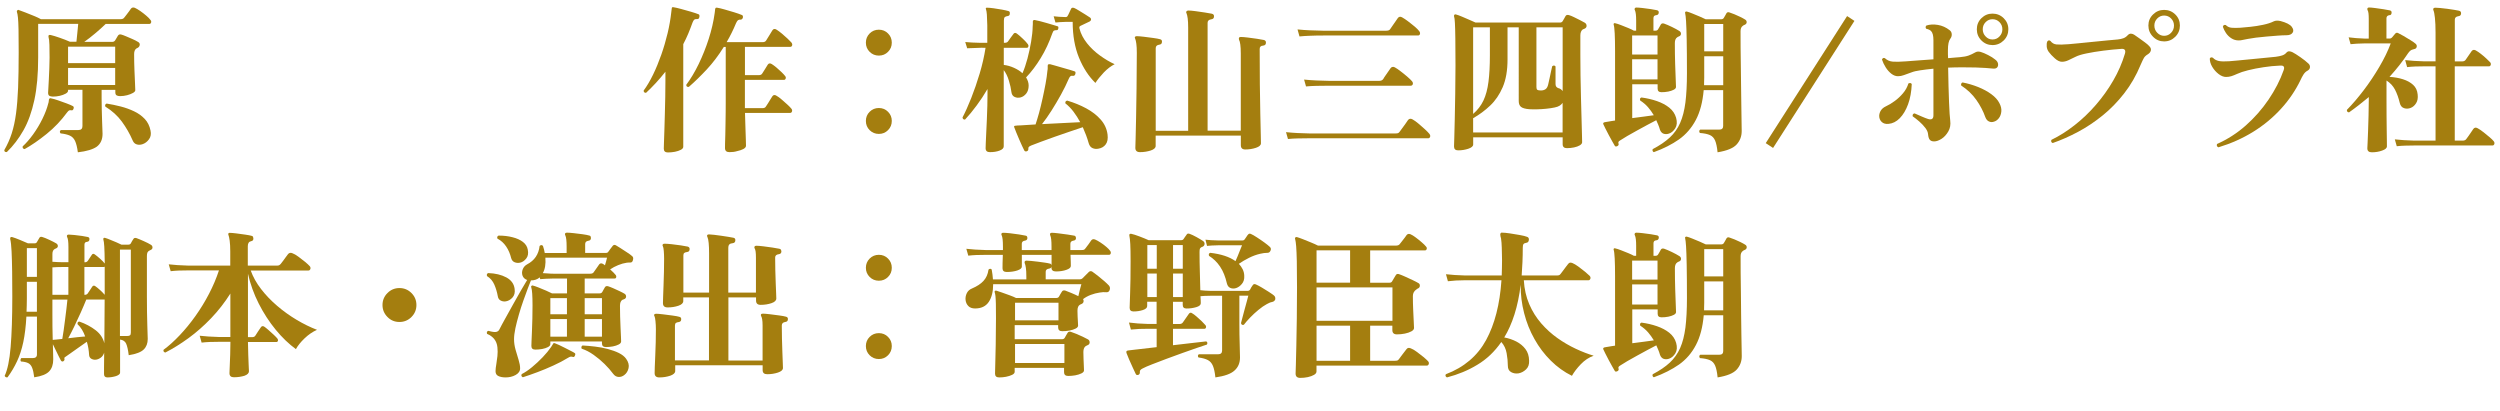 <?xml version="1.0" encoding="utf-8"?>
<!-- Generator: Adobe Illustrator 28.1.0, SVG Export Plug-In . SVG Version: 6.00 Build 0)  -->
<svg version="1.1" xmlns="http://www.w3.org/2000/svg" xmlns:xlink="http://www.w3.org/1999/xlink" x="0px" y="0px"
	 viewBox="0 0 477.52 78.5" style="enable-background:new 0 0 477.52 78.5;" xml:space="preserve">
<style type="text/css">
	.st0{fill:#AE0082;}
	.st1{fill:none;stroke:#000000;stroke-width:3.998;stroke-miterlimit:10;}
	.st2{fill:#FFFFFF;}
	.st3{fill:#A47E0F;}
	.st4{clip-path:url(#SVGID_00000132803423011360190220000010783248728058014128_);}
	.st5{fill:#9D9C20;}
	.st6{opacity:0.5;}
	.st7{opacity:0.5;fill:#FFFFFF;}
	.st8{fill:#603813;}
	.st9{fill:#29ABE2;}
	.st10{fill:#FF4856;}
	.st11{fill:none;stroke:#754C24;stroke-width:1.271;stroke-miterlimit:10;}
	.st12{fill:none;stroke:#42210B;stroke-width:1.271;stroke-miterlimit:10;}
	.st13{fill:none;stroke:#754C24;stroke-width:1.271;stroke-miterlimit:10;}
	.st14{fill:#42210B;}
	.st15{fill:none;stroke:#42210B;stroke-width:1.686;stroke-miterlimit:10;}
	.st16{fill:none;stroke:#42210B;stroke-width:1.686;stroke-miterlimit:10;stroke-dasharray:17.085,8.543;}
	.st17{fill:none;stroke:#42210B;stroke-width:1.653;stroke-miterlimit:10;stroke-dasharray:16.529,8.265;}
	.st18{fill:#FF1D25;}
	.st19{clip-path:url(#SVGID_00000031885713319435422190000006576571851237847448_);}
	.st20{fill:none;stroke:#603813;stroke-width:0.875;stroke-miterlimit:10;}
	.st21{fill:#F6E0BE;}
	.st22{fill:none;stroke:#AE0082;stroke-width:3;stroke-miterlimit:10;}
	.st23{fill:#C7B299;}
</style>
<g id="レイヤー_2">
</g>
<g id="レイヤー_1">
	<g>
		<g>
			<path class="st3" d="M14.87,29.09c-0.12-0.94-0.3-1.65-0.52-2.14c-0.22-0.49-0.55-0.83-0.99-1.04c-0.44-0.2-1.03-0.35-1.79-0.43
				c-0.2-0.24-0.18-0.46,0.06-0.64h3.33c0.53,0,0.79-0.25,0.79-0.76v-6.93H13v0.18c0,0.2-0.15,0.39-0.46,0.56s-0.68,0.31-1.11,0.41
				c-0.44,0.1-0.88,0.15-1.33,0.15c-0.29,0-0.51-0.05-0.67-0.15c-0.16-0.1-0.24-0.29-0.24-0.58c0-0.12,0.02-0.42,0.05-0.89
				c0.03-0.47,0.06-1.03,0.09-1.68c0.03-0.65,0.06-1.34,0.09-2.06c0.03-0.72,0.05-1.41,0.05-2.06c0-0.96-0.01-1.78-0.03-2.47
				c-0.02-0.69-0.08-1.2-0.18-1.53c-0.02-0.14,0-0.24,0.06-0.31c0.08-0.06,0.2-0.07,0.37-0.03c0.43,0.1,1,0.27,1.71,0.52
				c0.71,0.24,1.36,0.5,1.95,0.76h1.25c0.04-0.45,0.1-1,0.17-1.66c0.07-0.66,0.13-1.25,0.17-1.75H7.29v6.44
				c0,3.15-0.24,5.86-0.73,8.12s-1.18,4.18-2.08,5.77c-0.9,1.59-1.95,2.97-3.17,4.15c-0.33,0.04-0.49-0.08-0.49-0.37
				c0.59-1.02,1.06-2.08,1.42-3.19c0.36-1.11,0.63-2.37,0.82-3.78c0.19-1.41,0.32-3.07,0.4-4.96c0.07-1.89,0.11-4.12,0.11-6.68
				c0-1.89-0.01-3.36-0.03-4.4c-0.02-1.04-0.06-1.81-0.11-2.3c-0.05-0.5-0.12-0.86-0.2-1.08C3.2,2.17,3.21,2.07,3.3,1.98
				c0.1-0.1,0.2-0.12,0.3-0.06c0.31,0.1,0.72,0.25,1.24,0.46c0.52,0.2,1.05,0.42,1.6,0.64c0.55,0.22,1.01,0.44,1.37,0.64h15.23
				c0.33,0,0.56-0.1,0.7-0.31c0.1-0.12,0.24-0.29,0.41-0.52c0.17-0.22,0.35-0.45,0.52-0.69c0.17-0.23,0.29-0.4,0.35-0.5
				c0.2-0.22,0.45-0.27,0.73-0.15c0.28,0.12,0.63,0.33,1.04,0.61c0.41,0.29,0.79,0.58,1.16,0.9c0.37,0.32,0.63,0.58,0.79,0.81
				c0.14,0.16,0.18,0.33,0.12,0.5c-0.06,0.17-0.17,0.26-0.34,0.26h-8.33c-0.63,0.61-1.31,1.22-2.04,1.83S16.74,7.55,16.09,8h5.34
				c0.24,0,0.43-0.09,0.55-0.27c0.06-0.1,0.15-0.24,0.26-0.43c0.11-0.18,0.21-0.35,0.29-0.49c0.14-0.22,0.36-0.29,0.64-0.21
				c0.22,0.06,0.53,0.17,0.92,0.34c0.39,0.16,0.79,0.34,1.21,0.52s0.76,0.36,1.02,0.52c0.29,0.14,0.41,0.35,0.37,0.61
				c-0.04,0.26-0.19,0.46-0.46,0.58l-0.18,0.09c-0.29,0.2-0.43,0.56-0.43,1.07c0,1.04,0.02,2.06,0.06,3.05
				c0.04,1,0.08,1.85,0.11,2.55c0.03,0.7,0.05,1.13,0.05,1.3c0,0.18-0.15,0.36-0.46,0.53c-0.31,0.17-0.68,0.32-1.11,0.43
				c-0.44,0.11-0.88,0.17-1.33,0.17c-0.29,0-0.51-0.05-0.67-0.15c-0.16-0.1-0.24-0.29-0.24-0.58v-0.46h-2.62v1.65
				c0,0.67,0.01,1.38,0.03,2.12c0.02,0.74,0.04,1.44,0.06,2.11c0.02,0.66,0.04,1.22,0.06,1.68c0.02,0.46,0.03,0.74,0.03,0.84
				c0,1.06-0.36,1.87-1.08,2.43C17.76,28.53,16.55,28.9,14.87,29.09z M4.7,28.48c-0.31-0.06-0.43-0.23-0.37-0.52
				c0.65-0.59,1.31-1.35,1.98-2.27c0.67-0.93,1.27-1.92,1.79-2.98c0.52-1.06,0.89-2.04,1.12-2.96c0.04-0.1,0.07-0.21,0.08-0.34
				c0.01-0.12,0.03-0.23,0.04-0.34c0.02-0.14,0.07-0.23,0.15-0.27c0.08-0.06,0.18-0.06,0.31,0c0.33,0.06,0.76,0.18,1.3,0.37
				c0.54,0.18,1.08,0.38,1.62,0.58c0.54,0.2,0.94,0.38,1.21,0.52c0.16,0.1,0.2,0.26,0.12,0.49c-0.08,0.24-0.21,0.35-0.4,0.31
				c-0.2-0.04-0.36-0.03-0.46,0.03s-0.22,0.18-0.37,0.37C11.7,23,10.4,24.38,8.91,25.58S6.02,27.75,4.7,28.48z M13,12.06h9V8.91h-9
				V12.06z M13,16.24h9v-3.27h-9V16.24z M27.26,27.53c-0.39,0.14-0.76,0.16-1.11,0.06c-0.36-0.1-0.62-0.34-0.78-0.7
				c-0.57-1.32-1.27-2.54-2.09-3.66c-0.82-1.12-1.88-2.08-3.16-2.87c-0.1-0.26-0.02-0.46,0.24-0.58c0.89,0.14,1.79,0.33,2.7,0.56
				c0.9,0.23,1.75,0.54,2.55,0.92s1.47,0.86,2.03,1.45c0.56,0.59,0.93,1.33,1.11,2.23c0.14,0.65,0.05,1.21-0.29,1.66
				C28.13,27.06,27.72,27.37,27.26,27.53z"/>
			<path class="st3" d="M127.58,29.12c-0.53,0-0.79-0.24-0.79-0.73c0-0.08,0.01-0.43,0.03-1.04c0.02-0.61,0.04-1.39,0.08-2.35
				c0.03-0.96,0.06-2,0.09-3.13c0.03-1.13,0.05-2.24,0.08-3.34c0.02-1.1,0.03-2.1,0.03-2.99V13.7c-0.59,0.75-1.2,1.47-1.82,2.14
				s-1.25,1.3-1.88,1.89c-0.31,0-0.46-0.14-0.46-0.43c0.63-0.85,1.23-1.87,1.8-3.04c0.57-1.17,1.09-2.44,1.57-3.8
				c0.48-1.36,0.88-2.74,1.21-4.12c0.33-1.38,0.56-2.72,0.7-4c0.02-0.14,0.04-0.28,0.05-0.41c0.01-0.13,0.03-0.26,0.05-0.38
				c0-0.08,0.04-0.14,0.12-0.18h0.15c0.39,0.06,0.88,0.17,1.5,0.34c0.61,0.16,1.23,0.34,1.85,0.52c0.62,0.18,1.12,0.35,1.48,0.49
				c0.1,0.02,0.16,0.1,0.18,0.23c0.02,0.13,0.01,0.25-0.03,0.35c-0.04,0.22-0.16,0.34-0.37,0.34c-0.27-0.02-0.46,0.02-0.58,0.11
				c-0.12,0.09-0.23,0.28-0.34,0.56c-0.26,0.73-0.54,1.44-0.82,2.12c-0.29,0.68-0.6,1.35-0.95,2v19.6c0,0.22-0.15,0.42-0.46,0.58
				c-0.3,0.16-0.68,0.29-1.13,0.38C128.48,29.07,128.03,29.12,127.58,29.12z M139.33,29.06c-0.57,0-0.85-0.26-0.85-0.79
				c0-0.08,0-0.35,0.01-0.81s0.03-1.03,0.05-1.71c0.02-0.68,0.04-1.4,0.04-2.17c0.01-0.76,0.02-1.49,0.03-2.18
				c0.01-0.69,0.01-1.27,0.01-1.74V8.97h-0.37c-1.02,1.63-2.1,3.06-3.25,4.29c-1.15,1.23-2.29,2.35-3.43,3.34
				c-0.33,0.04-0.49-0.09-0.49-0.4c0.85-1.14,1.65-2.47,2.38-3.98c0.73-1.52,1.37-3.11,1.91-4.79s0.92-3.32,1.14-4.93
				c0.02-0.14,0.04-0.27,0.05-0.4c0.01-0.12,0.02-0.25,0.04-0.4c0.04-0.1,0.07-0.16,0.09-0.18c0.02-0.04,0.1-0.06,0.24-0.06
				c0.39,0.06,0.88,0.18,1.48,0.35c0.6,0.17,1.2,0.35,1.8,0.53c0.6,0.18,1.09,0.36,1.48,0.52c0.1,0.02,0.17,0.09,0.2,0.21
				s0.03,0.23-0.01,0.34c-0.08,0.22-0.22,0.34-0.43,0.34c-0.2-0.02-0.37,0.02-0.49,0.11c-0.12,0.09-0.24,0.28-0.37,0.56
				c-0.53,1.28-1.13,2.49-1.8,3.63h6.87c0.33,0,0.55-0.1,0.67-0.31c0.14-0.22,0.35-0.55,0.61-0.98c0.26-0.43,0.46-0.74,0.58-0.95
				c0.2-0.33,0.49-0.37,0.85-0.12c0.29,0.18,0.61,0.43,0.98,0.73c0.37,0.31,0.72,0.62,1.05,0.93s0.58,0.56,0.75,0.75
				c0.16,0.2,0.21,0.4,0.15,0.58s-0.18,0.27-0.37,0.27h-8.64v5.4h2.66c0.3,0,0.52-0.1,0.64-0.31c0.12-0.2,0.31-0.49,0.55-0.87
				c0.24-0.38,0.42-0.66,0.52-0.84c0.18-0.26,0.44-0.29,0.76-0.09c0.26,0.16,0.56,0.39,0.9,0.67c0.34,0.29,0.66,0.58,0.96,0.87
				c0.3,0.3,0.53,0.53,0.67,0.72c0.14,0.16,0.18,0.33,0.12,0.5s-0.17,0.26-0.34,0.26h-7.45v5.4h3.36c0.33,0,0.55-0.11,0.67-0.34
				c0.1-0.14,0.23-0.34,0.38-0.58c0.15-0.24,0.31-0.49,0.46-0.75c0.15-0.25,0.27-0.44,0.35-0.56c0.2-0.33,0.49-0.37,0.85-0.12
				c0.29,0.16,0.61,0.4,0.98,0.72c0.37,0.32,0.72,0.63,1.05,0.93s0.58,0.56,0.75,0.76c0.16,0.18,0.21,0.37,0.15,0.56
				s-0.18,0.29-0.37,0.29h-8.61c0.02,0.83,0.05,1.71,0.08,2.64c0.03,0.93,0.06,1.73,0.08,2.41c0.02,0.68,0.03,1.08,0.03,1.21
				c0,0.24-0.16,0.45-0.49,0.63c-0.33,0.17-0.73,0.31-1.22,0.41C140.34,29.01,139.84,29.06,139.33,29.06z"/>
			<path class="st3" d="M167.87,10.62c-0.69,0-1.28-0.24-1.76-0.72c-0.48-0.48-0.72-1.06-0.72-1.75c0-0.69,0.24-1.28,0.72-1.76
				c0.48-0.48,1.06-0.72,1.76-0.72c0.69,0,1.28,0.24,1.75,0.72c0.48,0.48,0.72,1.06,0.72,1.76c0,0.69-0.24,1.28-0.72,1.75
				C169.15,10.38,168.56,10.62,167.87,10.62z M167.87,25.58c-0.69,0-1.28-0.24-1.76-0.72s-0.72-1.06-0.72-1.76
				c0-0.69,0.24-1.28,0.72-1.75c0.48-0.48,1.06-0.72,1.76-0.72c0.69,0,1.28,0.24,1.75,0.72c0.48,0.48,0.72,1.06,0.72,1.75
				c0,0.69-0.24,1.28-0.72,1.76S168.56,25.58,167.87,25.58z"/>
			<path class="st3" d="M189.08,29.06c-0.55,0-0.82-0.25-0.82-0.76c0-0.1,0.01-0.42,0.03-0.96c0.02-0.54,0.05-1.21,0.09-2
				c0.04-0.79,0.08-1.64,0.12-2.55c0.04-0.91,0.07-1.78,0.09-2.62c0.02-0.84,0.03-1.58,0.03-2.21V17c-0.65,1.12-1.34,2.17-2.08,3.16
				c-0.73,0.99-1.46,1.88-2.2,2.67c-0.29,0.04-0.45-0.09-0.49-0.4c0.53-1,1.08-2.23,1.66-3.69c0.58-1.47,1.12-3.03,1.62-4.7
				c0.5-1.67,0.87-3.31,1.12-4.91c-0.1,0-0.19,0-0.28,0c-0.08,0-0.15,0-0.21,0c-0.26-0.02-0.42-0.02-0.46,0
				c-1.06,0.02-1.91,0.05-2.56,0.09l-0.37-1.19c0.81,0.08,1.78,0.13,2.9,0.15h1.31V4.82c-0.02-0.92-0.05-1.59-0.08-2.03
				c-0.03-0.44-0.09-0.78-0.17-1.02c-0.06-0.1-0.06-0.18,0-0.24s0.14-0.08,0.24-0.06c0.26,0,0.67,0.04,1.21,0.11
				c0.54,0.07,1.08,0.16,1.62,0.26c0.54,0.1,0.94,0.19,1.21,0.27c0.12,0.02,0.2,0.08,0.24,0.18c0.04,0.1,0.05,0.2,0.03,0.31
				c0,0.26-0.12,0.42-0.37,0.46c-0.29,0.04-0.48,0.11-0.59,0.21c-0.11,0.1-0.17,0.33-0.17,0.67v4.24h0.12
				c0.33,0,0.55-0.09,0.67-0.27c0.1-0.14,0.27-0.38,0.5-0.7c0.23-0.33,0.42-0.58,0.56-0.76c0.18-0.22,0.41-0.22,0.67,0
				c0.35,0.26,0.73,0.6,1.14,0.99c0.42,0.4,0.73,0.74,0.93,1.02c0.1,0.14,0.13,0.29,0.08,0.44c-0.05,0.15-0.14,0.23-0.26,0.23h-4.43
				v3.27c0.65,0.08,1.3,0.26,1.94,0.55c0.64,0.29,1.19,0.63,1.63,1.04c0.35-0.79,0.66-1.72,0.95-2.79c0.28-1.07,0.52-2.15,0.7-3.24
				c0.18-1.09,0.29-2.06,0.3-2.91c0.02-0.16,0.03-0.32,0.03-0.46c0-0.14,0-0.28,0-0.43c-0.02-0.1,0.01-0.19,0.09-0.27
				c0.08-0.08,0.18-0.1,0.3-0.06c0.22,0.04,0.54,0.11,0.95,0.21c0.41,0.1,0.83,0.22,1.28,0.35s0.86,0.25,1.25,0.37
				c0.39,0.11,0.67,0.2,0.85,0.26c0.14,0.02,0.19,0.15,0.15,0.4c-0.04,0.22-0.14,0.34-0.3,0.34c-0.24,0-0.42,0.03-0.53,0.09
				s-0.22,0.23-0.32,0.52c-0.61,1.73-1.34,3.3-2.2,4.7c-0.85,1.4-1.79,2.65-2.81,3.72c0.33,0.53,0.49,1.05,0.49,1.56
				c0,0.63-0.16,1.14-0.47,1.53c-0.32,0.39-0.68,0.63-1.08,0.73c-0.39,0.1-0.76,0.07-1.12-0.09c-0.36-0.16-0.56-0.47-0.62-0.92
				c-0.08-0.67-0.24-1.41-0.49-2.21c-0.24-0.8-0.57-1.47-0.98-2v14.56c0,0.35-0.27,0.62-0.81,0.82
				C190.42,28.96,189.8,29.06,189.08,29.06z M196.11,28.9c-0.2,0.06-0.36,0.01-0.46-0.15c-0.1-0.2-0.24-0.5-0.43-0.89
				c-0.18-0.39-0.37-0.81-0.57-1.28c-0.19-0.47-0.38-0.9-0.55-1.31c-0.17-0.41-0.3-0.73-0.38-0.98c-0.04-0.08-0.04-0.14,0-0.18
				c0.04-0.06,0.1-0.09,0.18-0.09c0.14-0.02,0.3-0.04,0.47-0.05c0.17-0.01,0.36-0.02,0.56-0.02l2.87-0.18
				c0.2-0.59,0.42-1.32,0.66-2.18c0.23-0.86,0.46-1.78,0.67-2.75c0.21-0.97,0.41-1.91,0.58-2.84c0.17-0.93,0.29-1.74,0.35-2.46
				c0.04-0.18,0.06-0.36,0.06-0.52c0-0.16,0-0.31,0-0.46c0-0.14,0.04-0.23,0.12-0.27c0.06-0.02,0.16-0.03,0.31-0.03
				c0.1,0.02,0.38,0.1,0.84,0.23c0.46,0.13,0.97,0.28,1.53,0.44c0.56,0.16,1.07,0.31,1.53,0.44c0.46,0.13,0.73,0.22,0.81,0.26
				c0.1,0.02,0.16,0.09,0.17,0.21s-0.01,0.23-0.05,0.34c-0.06,0.2-0.19,0.31-0.4,0.31c-0.22-0.04-0.39-0.02-0.5,0.06
				c-0.11,0.08-0.22,0.23-0.32,0.46c-0.43,1-0.93,2.02-1.51,3.07s-1.18,2.06-1.8,3.04c-0.62,0.98-1.23,1.84-1.82,2.59
				c1.28-0.06,2.58-0.13,3.91-0.2c1.32-0.07,2.45-0.13,3.39-0.17c-0.39-0.71-0.81-1.38-1.28-2c-0.47-0.62-0.99-1.15-1.56-1.6
				c-0.04-0.31,0.08-0.48,0.37-0.52c1.3,0.39,2.51,0.88,3.62,1.48c1.11,0.6,2.03,1.31,2.76,2.14c0.73,0.82,1.17,1.78,1.31,2.85
				c0.1,0.81-0.01,1.44-0.35,1.89c-0.33,0.45-0.8,0.72-1.39,0.82c-0.41,0.08-0.78,0.05-1.13-0.11c-0.35-0.15-0.59-0.46-0.73-0.93
				c-0.14-0.51-0.31-1.02-0.5-1.53c-0.19-0.51-0.4-1.02-0.63-1.53c-0.73,0.24-1.57,0.52-2.5,0.84s-1.88,0.64-2.84,0.98
				c-0.96,0.34-1.83,0.65-2.62,0.95c-0.79,0.29-1.42,0.53-1.89,0.72c-0.24,0.1-0.4,0.2-0.47,0.29c-0.07,0.09-0.1,0.22-0.08,0.38
				C196.43,28.68,196.33,28.82,196.11,28.9z M209.23,15.84c-1.28-1.26-2.33-2.86-3.13-4.81c-0.8-1.94-1.21-4.23-1.21-6.85h-1.34
				c-0.73,0.02-1.38,0.06-1.95,0.12l-0.34-1.19c0.61,0.08,1.36,0.13,2.26,0.15c0.2,0,0.34-0.07,0.4-0.21
				c0.1-0.16,0.22-0.39,0.35-0.69c0.13-0.29,0.24-0.52,0.32-0.69c0.1-0.2,0.29-0.25,0.58-0.15c0.2,0.08,0.5,0.24,0.9,0.49
				s0.8,0.49,1.22,0.75c0.42,0.25,0.73,0.45,0.93,0.6c0.12,0.08,0.18,0.2,0.18,0.35c0,0.15-0.08,0.28-0.24,0.38
				c-0.22,0.12-0.53,0.27-0.92,0.44c-0.39,0.17-0.67,0.31-0.86,0.41c-0.1,0.06-0.17,0.12-0.2,0.18c-0.03,0.06-0.03,0.17,0.01,0.34
				c0.26,1,0.75,1.93,1.45,2.81c0.7,0.88,1.52,1.65,2.46,2.33c0.94,0.68,1.87,1.24,2.81,1.66c-0.69,0.35-1.38,0.87-2.06,1.57
				C210.18,14.54,209.64,15.21,209.23,15.84z"/>
			<path class="st3" d="M217.75,29.06c-0.59,0-0.89-0.27-0.89-0.82c0-0.12,0.02-0.68,0.05-1.68c0.03-1,0.06-2.32,0.09-3.98
				c0.03-1.66,0.06-3.55,0.09-5.68c0.03-2.13,0.05-4.39,0.05-6.79c0-0.73-0.03-1.32-0.09-1.75c-0.06-0.44-0.13-0.75-0.21-0.93
				c-0.1-0.16-0.11-0.29-0.03-0.4c0.08-0.1,0.19-0.14,0.34-0.12c0.3,0,0.75,0.04,1.34,0.11s1.18,0.15,1.77,0.23
				c0.59,0.08,1.03,0.16,1.31,0.24c0.29,0.06,0.41,0.24,0.37,0.55c-0.02,0.29-0.18,0.45-0.49,0.49c-0.47,0.06-0.7,0.29-0.7,0.67
				v15.78h6.2V5.31c0-0.75-0.03-1.35-0.09-1.79s-0.13-0.75-0.21-0.93c-0.1-0.16-0.11-0.29-0.03-0.4c0.06-0.12,0.18-0.18,0.37-0.18
				c0.3,0,0.76,0.04,1.36,0.12c0.6,0.08,1.2,0.17,1.8,0.26c0.6,0.09,1.04,0.17,1.33,0.23c0.31,0.08,0.44,0.27,0.4,0.58
				c-0.02,0.29-0.19,0.45-0.52,0.49c-0.47,0.06-0.7,0.29-0.7,0.67v20.6H237V10.26c0-0.73-0.03-1.32-0.09-1.75s-0.14-0.74-0.24-0.9
				c-0.06-0.16-0.06-0.29,0-0.4c0.04-0.1,0.15-0.15,0.34-0.15c0.31,0,0.75,0.04,1.34,0.11c0.59,0.07,1.18,0.15,1.77,0.24
				c0.59,0.09,1.03,0.17,1.31,0.23c0.28,0.08,0.41,0.27,0.37,0.58c-0.02,0.29-0.19,0.45-0.52,0.49c-0.45,0.02-0.67,0.23-0.67,0.64
				c0,2.34,0.01,4.57,0.03,6.7c0.02,2.13,0.05,4.03,0.09,5.71s0.07,3.02,0.09,4.01c0.02,1,0.03,1.53,0.03,1.59
				c0,0.37-0.32,0.66-0.95,0.87c-0.63,0.21-1.31,0.32-2.04,0.32c-0.57,0-0.85-0.27-0.85-0.82v-1.83h-16.27v1.98
				c0,0.37-0.32,0.66-0.95,0.87C219.16,28.95,218.48,29.06,217.75,29.06z"/>
			<path class="st3" d="M246.01,26.55l-0.37-1.31c0.77,0.08,1.5,0.14,2.18,0.17c0.68,0.03,1.45,0.06,2.3,0.08h16.42
				c0.2,0,0.36-0.02,0.47-0.05c0.11-0.03,0.22-0.12,0.32-0.26c0.1-0.14,0.26-0.36,0.47-0.64c0.21-0.28,0.43-0.58,0.64-0.88
				c0.21-0.31,0.38-0.55,0.5-0.73c0.22-0.28,0.52-0.33,0.88-0.12c0.33,0.18,0.7,0.45,1.13,0.81c0.43,0.36,0.83,0.71,1.22,1.07
				s0.67,0.65,0.85,0.87c0.16,0.2,0.21,0.4,0.14,0.58c-0.07,0.18-0.19,0.27-0.35,0.27h-22.71c-0.85,0-1.6,0.01-2.24,0.03
				C247.25,26.45,246.62,26.49,246.01,26.55z M248.21,6.96l-0.37-1.34c0.79,0.08,1.57,0.14,2.34,0.17c0.76,0.03,1.64,0.06,2.64,0.08
				h11.9c0.22,0,0.4-0.03,0.54-0.08c0.13-0.05,0.24-0.15,0.32-0.29c0.12-0.18,0.27-0.41,0.46-0.67c0.18-0.26,0.37-0.53,0.55-0.79
				c0.18-0.26,0.32-0.46,0.4-0.58c0.2-0.28,0.48-0.34,0.82-0.15c0.33,0.18,0.71,0.44,1.14,0.76s0.85,0.66,1.25,0.99
				c0.4,0.34,0.69,0.63,0.87,0.87c0.16,0.2,0.21,0.4,0.15,0.58c-0.06,0.18-0.18,0.27-0.37,0.27h-18.04c-1.02,0-1.88,0.02-2.59,0.05
				C249.51,6.85,248.84,6.9,248.21,6.96z M249.46,16.51l-0.37-1.31c0.81,0.08,1.6,0.14,2.35,0.17c0.75,0.03,1.63,0.06,2.62,0.08
				h9.31c0.2,0,0.37-0.03,0.5-0.08c0.13-0.05,0.25-0.15,0.35-0.29c0.1-0.18,0.24-0.41,0.43-0.67c0.18-0.26,0.37-0.53,0.55-0.79
				c0.18-0.26,0.32-0.46,0.4-0.58c0.2-0.28,0.48-0.35,0.82-0.18c0.33,0.18,0.71,0.44,1.14,0.78c0.44,0.34,0.86,0.67,1.25,1.01
				s0.7,0.63,0.9,0.87c0.16,0.2,0.21,0.4,0.14,0.58s-0.2,0.27-0.38,0.27c-0.08,0-0.26,0-0.55,0c-0.29,0-0.64,0-1.07,0
				c-0.77,0-1.72,0-2.85,0c-1.13,0-2.3,0-3.53,0c-1.22,0-2.38,0-3.46,0c-1.09,0-1.99,0-2.72,0s-1.13,0-1.24,0
				c-1,0-1.85,0.01-2.56,0.03C250.79,16.41,250.11,16.45,249.46,16.51z"/>
			<path class="st3" d="M278.52,28.72c-0.53,0-0.79-0.25-0.79-0.76c0-0.12,0.02-0.65,0.05-1.57c0.03-0.93,0.06-2.13,0.09-3.6
				c0.03-1.48,0.06-3.1,0.09-4.88s0.05-3.59,0.05-5.42c0-2.12-0.01-3.83-0.03-5.13c-0.02-1.3-0.04-2.28-0.08-2.95
				c-0.03-0.66-0.09-1.09-0.17-1.3c-0.02-0.12,0-0.21,0.06-0.27c0.06-0.1,0.15-0.13,0.27-0.09c0.31,0.08,0.7,0.22,1.19,0.43
				c0.49,0.2,0.98,0.41,1.46,0.63c0.49,0.21,0.86,0.38,1.13,0.5h16.12c0.24,0,0.42-0.09,0.52-0.27c0.06-0.1,0.15-0.25,0.27-0.46
				c0.12-0.2,0.21-0.37,0.27-0.49c0.12-0.22,0.34-0.29,0.64-0.21c0.28,0.08,0.62,0.21,0.99,0.4c0.38,0.18,0.75,0.37,1.13,0.56
				c0.38,0.19,0.69,0.36,0.93,0.5c0.22,0.14,0.34,0.34,0.34,0.6c0,0.25-0.14,0.44-0.43,0.56c-0.04,0.02-0.09,0.04-0.15,0.06
				c-0.06,0.02-0.11,0.04-0.15,0.06c-0.3,0.22-0.46,0.61-0.46,1.16v3.72c0,1.18,0.01,2.49,0.03,3.92c0.02,1.43,0.05,2.87,0.09,4.32
				s0.08,2.78,0.11,4.01c0.03,1.23,0.05,2.24,0.08,3.04c0.02,0.79,0.03,1.25,0.03,1.37c0,0.22-0.15,0.42-0.44,0.6
				c-0.29,0.17-0.66,0.31-1.1,0.4c-0.44,0.09-0.89,0.14-1.36,0.14c-0.55,0-0.82-0.25-0.82-0.76v-1.31h-17.09v1.37
				c0,0.33-0.31,0.6-0.92,0.81C279.86,28.61,279.21,28.72,278.52,28.72z M281.38,25.3h17.09v-5.65c-0.14,0.2-0.33,0.38-0.56,0.53
				c-0.23,0.15-0.55,0.27-0.96,0.35c-0.47,0.1-1,0.18-1.6,0.24s-1.19,0.1-1.75,0.11c-0.57,0.01-1.07,0.01-1.5-0.02
				c-0.75-0.06-1.28-0.21-1.57-0.44s-0.44-0.61-0.44-1.11V5.22h-2.14v6.13c0,2.12-0.31,3.88-0.92,5.3c-0.61,1.41-1.41,2.59-2.4,3.52
				c-0.99,0.94-2.07,1.74-3.25,2.41V25.3z M281.38,21.76c0.85-0.73,1.51-1.59,1.97-2.56s0.78-2.17,0.96-3.57
				c0.18-1.4,0.27-3.08,0.27-5.04V5.22h-3.2V21.76z M298.48,17.4V5.22h-5.01v11.42c0,0.26,0.06,0.44,0.18,0.52
				c0.12,0.08,0.35,0.12,0.67,0.12c0.35,0,0.64-0.08,0.88-0.24c0.24-0.16,0.42-0.47,0.52-0.92c0.08-0.33,0.17-0.73,0.27-1.21
				s0.2-0.93,0.29-1.36c0.09-0.43,0.16-0.72,0.2-0.89c0.24-0.2,0.46-0.19,0.64,0.03v3.36c0,0.41,0.18,0.67,0.55,0.79
				c0.18,0.04,0.34,0.11,0.47,0.21C298.29,17.16,298.39,17.28,298.48,17.4z"/>
			<path class="st3" d="M308.88,27.93c-0.2,0.08-0.35,0.06-0.43-0.06c-0.12-0.2-0.29-0.49-0.5-0.87c-0.21-0.38-0.44-0.78-0.67-1.22
				c-0.23-0.44-0.45-0.85-0.64-1.24c-0.19-0.39-0.33-0.67-0.41-0.85c-0.02-0.1-0.01-0.17,0.03-0.21c0.02-0.04,0.08-0.08,0.18-0.12
				c0.1-0.02,0.2-0.04,0.31-0.06c0.1-0.02,0.22-0.04,0.37-0.06c0.2-0.04,0.42-0.08,0.64-0.11c0.22-0.03,0.47-0.07,0.73-0.11V9.8
				c0-2.89-0.09-4.59-0.27-5.1c-0.02-0.06-0.01-0.13,0.03-0.21c0.08-0.08,0.16-0.1,0.24-0.06c0.29,0.06,0.67,0.18,1.15,0.37
				c0.48,0.18,0.95,0.37,1.4,0.56c0.46,0.19,0.81,0.36,1.05,0.5h0.43V3.94c0-1-0.08-1.66-0.24-1.98c-0.08-0.14-0.09-0.25-0.03-0.34
				c0.04-0.12,0.14-0.18,0.3-0.18c0.26,0,0.66,0.03,1.19,0.09c0.53,0.06,1.06,0.13,1.59,0.21c0.53,0.08,0.92,0.15,1.16,0.21
				c0.26,0.06,0.38,0.22,0.34,0.49c-0.02,0.26-0.17,0.42-0.46,0.46c-0.37,0.02-0.55,0.21-0.55,0.58v2.38h0.4
				c0.22,0,0.39-0.09,0.49-0.27c0.06-0.1,0.15-0.25,0.26-0.44s0.2-0.35,0.26-0.47c0.12-0.2,0.33-0.26,0.61-0.18
				c0.41,0.14,0.91,0.36,1.5,0.64c0.59,0.29,1.06,0.54,1.4,0.76c0.22,0.12,0.34,0.31,0.34,0.55s-0.14,0.42-0.43,0.52
				c-0.04,0.02-0.09,0.04-0.14,0.06c-0.05,0.02-0.1,0.05-0.14,0.09c-0.31,0.2-0.46,0.57-0.46,1.1c0,1.44,0.02,2.78,0.06,4.01
				c0.04,1.23,0.08,2.24,0.11,3.02c0.03,0.78,0.05,1.24,0.05,1.36c0,0.2-0.14,0.38-0.43,0.53c-0.29,0.15-0.64,0.27-1.05,0.35
				c-0.42,0.08-0.84,0.12-1.27,0.12c-0.51,0-0.76-0.22-0.76-0.67v-0.85h-4.85v6.47c0.77-0.1,1.52-0.2,2.23-0.29
				c0.71-0.09,1.34-0.18,1.89-0.26c-0.33-0.55-0.69-1.06-1.1-1.53c-0.41-0.47-0.91-0.9-1.5-1.28c-0.1-0.31-0.02-0.5,0.24-0.58
				c1.06,0.14,2.04,0.37,2.96,0.69c0.92,0.32,1.7,0.73,2.35,1.25c0.65,0.52,1.09,1.17,1.31,1.94c0.22,0.79,0.17,1.46-0.15,1.98
				c-0.33,0.53-0.73,0.88-1.22,1.04c-0.37,0.12-0.71,0.13-1.02,0.02s-0.54-0.36-0.69-0.75c-0.1-0.35-0.21-0.67-0.34-0.98
				s-0.24-0.59-0.37-0.85c-0.49,0.24-1.06,0.54-1.71,0.9c-0.65,0.36-1.31,0.72-1.98,1.08s-1.29,0.71-1.85,1.04
				c-0.56,0.33-1,0.6-1.33,0.82c-0.2,0.12-0.32,0.22-0.35,0.31c-0.03,0.08-0.03,0.2,0.02,0.37
				C309.22,27.65,309.13,27.81,308.88,27.93z M311.75,10.41h4.85V6.78h-4.85V10.41z M311.75,15.17h4.85v-3.85h-4.85V15.17z
				 M315.9,29.06c-0.12-0.04-0.2-0.12-0.24-0.24s-0.03-0.23,0.03-0.34c1.32-0.69,2.41-1.43,3.25-2.21c0.84-0.78,1.51-1.71,1.98-2.79
				c0.48-1.08,0.81-2.39,1.01-3.92c0.19-1.54,0.29-3.4,0.29-5.6c0-2.67-0.02-4.79-0.05-6.38c-0.03-1.59-0.07-2.77-0.12-3.54
				c-0.05-0.77-0.11-1.27-0.17-1.5c-0.04-0.12-0.03-0.21,0.03-0.27c0.08-0.08,0.18-0.1,0.3-0.06c0.24,0.06,0.6,0.18,1.05,0.37
				c0.46,0.18,0.93,0.38,1.4,0.58c0.48,0.2,0.86,0.38,1.14,0.52h2.96c0.22,0,0.39-0.08,0.49-0.24c0.06-0.1,0.15-0.25,0.26-0.44
				c0.11-0.19,0.2-0.35,0.26-0.47c0.12-0.2,0.32-0.25,0.58-0.15c0.26,0.08,0.58,0.2,0.95,0.35c0.37,0.15,0.74,0.32,1.11,0.5
				s0.68,0.35,0.9,0.49c0.22,0.12,0.33,0.3,0.32,0.53c-0.01,0.23-0.15,0.4-0.41,0.5c-0.06,0.02-0.12,0.05-0.18,0.08
				c-0.06,0.03-0.11,0.07-0.15,0.11c-0.29,0.2-0.43,0.54-0.43,1.01c0,0.88,0,1.93,0.01,3.16c0.01,1.23,0.03,2.54,0.05,3.94
				c0.02,1.39,0.04,2.77,0.05,4.12c0.01,1.35,0.02,2.6,0.05,3.74c0.02,1.14,0.04,2.08,0.04,2.82c0.01,0.74,0.02,1.18,0.02,1.3
				c0,1-0.32,1.85-0.96,2.56c-0.64,0.71-1.86,1.21-3.65,1.5c-0.1-1-0.26-1.75-0.47-2.24c-0.21-0.5-0.54-0.85-0.99-1.05
				c-0.45-0.2-1.09-0.34-1.92-0.4c-0.18-0.26-0.16-0.48,0.06-0.64h3.63c0.51,0,0.76-0.23,0.76-0.7v-6.84h-3.72
				c-0.2,2.28-0.7,4.18-1.5,5.69s-1.87,2.76-3.22,3.72C319.36,27.57,317.76,28.39,315.9,29.06z M325.49,16.27h3.66v-5.52h-3.63v4.12
				c0,0.24-0.01,0.48-0.02,0.72C325.49,15.82,325.49,16.04,325.49,16.27z M325.52,9.8h3.63V4.58h-3.63V9.8z"/>
			<path class="st3" d="M338.67,28.26l-1.4-0.92l15.54-24.27l1.4,0.92L338.67,28.26z"/>
			<path class="st3" d="M360.74,23.66c-0.57,0.06-1.01-0.07-1.33-0.38c-0.32-0.31-0.47-0.71-0.47-1.17
				c0.02-0.37,0.13-0.71,0.33-1.02c0.2-0.31,0.5-0.56,0.89-0.75c0.57-0.26,1.15-0.61,1.74-1.04c0.59-0.43,1.12-0.93,1.6-1.5
				c0.48-0.57,0.82-1.19,1.02-1.86c0.31-0.14,0.52-0.1,0.64,0.12c-0.06,1.44-0.29,2.73-0.7,3.85c-0.41,1.12-0.94,2.01-1.59,2.67
				C362.23,23.23,361.51,23.59,360.74,23.66z M369.44,27.01c-0.39,0-0.67-0.11-0.84-0.32c-0.17-0.21-0.28-0.55-0.32-1.02
				c-0.02-0.39-0.2-0.8-0.53-1.24s-0.73-0.85-1.17-1.24c-0.45-0.39-0.87-0.71-1.25-0.98c-0.04-0.33,0.08-0.51,0.37-0.55
				c0.47,0.2,0.94,0.41,1.4,0.61c0.47,0.2,0.87,0.36,1.19,0.46c0.67,0.2,1.01-0.03,1.01-0.7v-8.91c-0.98,0.1-1.82,0.2-2.52,0.31
				c-0.7,0.1-1.27,0.23-1.69,0.4c-0.59,0.2-1.07,0.38-1.44,0.52c-0.37,0.14-0.74,0.21-1.13,0.21c-0.43,0-0.84-0.16-1.25-0.47
				c-0.41-0.32-0.77-0.72-1.08-1.21s-0.55-0.99-0.72-1.5c0.1-0.28,0.29-0.38,0.55-0.27c0.43,0.39,0.92,0.61,1.48,0.66
				c0.56,0.05,1.4,0.04,2.52-0.05c0.65-0.06,1.44-0.12,2.38-0.18c0.94-0.06,1.9-0.13,2.9-0.21V7.66c0-0.85-0.15-1.43-0.46-1.74
				c-0.18-0.18-0.49-0.33-0.92-0.43c-0.08-0.1-0.12-0.21-0.11-0.32c0.01-0.11,0.06-0.21,0.14-0.29c0.65-0.22,1.39-0.26,2.21-0.12
				c0.82,0.14,1.57,0.48,2.24,1.01c0.24,0.18,0.38,0.43,0.4,0.75s-0.07,0.61-0.27,0.87c-0.31,0.39-0.46,1.11-0.46,2.17
				c0,0.26,0,0.53,0,0.79c0,0.27,0.01,0.52,0.03,0.76c0.45-0.04,0.87-0.08,1.25-0.11c0.39-0.03,0.72-0.06,1.01-0.08
				c0.71-0.06,1.27-0.17,1.68-0.32c0.41-0.15,0.8-0.34,1.19-0.56c0.31-0.2,0.67-0.24,1.1-0.12c0.41,0.12,0.88,0.32,1.42,0.6
				c0.54,0.27,0.98,0.55,1.33,0.84c0.33,0.24,0.51,0.51,0.56,0.81s-0.01,0.53-0.18,0.72c-0.17,0.18-0.43,0.25-0.78,0.21
				c-0.39-0.04-0.87-0.08-1.43-0.12c-0.57-0.04-1.19-0.07-1.86-0.09c-0.81-0.02-1.68-0.03-2.59-0.03c-0.92,0-1.81,0.02-2.69,0.06
				c0.04,2.58,0.1,4.77,0.17,6.56c0.07,1.79,0.15,2.98,0.23,3.57c0.1,0.77-0.02,1.46-0.37,2.06c-0.35,0.6-0.77,1.07-1.28,1.4
				C370.34,26.84,369.87,27.01,369.44,27.01z M380.89,23.23c-0.33,0.12-0.65,0.12-0.96-0.02c-0.32-0.13-0.55-0.41-0.72-0.84
				c-0.39-1.12-0.96-2.21-1.71-3.28c-0.75-1.07-1.72-1.99-2.9-2.76c-0.04-0.14-0.03-0.27,0.03-0.38s0.14-0.18,0.24-0.2
				c1.04,0.2,2.04,0.5,2.99,0.88c0.96,0.39,1.79,0.84,2.5,1.36c0.71,0.52,1.22,1.08,1.53,1.69c0.31,0.57,0.43,1.11,0.38,1.62
				c-0.05,0.51-0.21,0.93-0.47,1.27C381.54,22.91,381.23,23.13,380.89,23.23z M380.58,8.61c-0.81,0-1.52-0.29-2.11-0.88
				s-0.88-1.3-0.88-2.14c0-0.83,0.29-1.54,0.88-2.12c0.59-0.58,1.29-0.87,2.11-0.87c0.83,0,1.55,0.29,2.14,0.87
				c0.59,0.58,0.89,1.29,0.89,2.12c0,0.83-0.29,1.55-0.89,2.14C382.13,8.31,381.42,8.61,380.58,8.61z M380.58,7.54
				c0.53,0,0.98-0.19,1.34-0.58c0.37-0.39,0.55-0.84,0.55-1.37c0-0.53-0.18-0.98-0.55-1.36c-0.37-0.38-0.81-0.56-1.34-0.56
				c-0.51,0-0.95,0.19-1.31,0.56c-0.37,0.38-0.55,0.83-0.55,1.36c0,0.53,0.18,0.99,0.55,1.37C379.63,7.35,380.07,7.54,380.58,7.54z"
				/>
			<path class="st3" d="M392.09,27.32c-0.14-0.04-0.23-0.12-0.28-0.24s-0.03-0.24,0.03-0.37c1.51-0.73,2.99-1.67,4.44-2.81
				c1.45-1.14,2.81-2.43,4.06-3.88s2.36-2.99,3.31-4.64c0.96-1.65,1.7-3.36,2.23-5.13c0.18-0.63-0.02-0.94-0.61-0.92
				c-1.18,0.08-2.36,0.2-3.54,0.35c-1.18,0.15-2.24,0.33-3.17,0.52c-0.94,0.19-1.65,0.41-2.14,0.66c-0.53,0.26-0.99,0.49-1.39,0.67
				s-0.79,0.27-1.18,0.27c-0.43,0-0.88-0.22-1.37-0.66c-0.49-0.44-0.88-0.85-1.16-1.24c-0.22-0.31-0.35-0.65-0.38-1.02
				c-0.03-0.38,0-0.7,0.11-0.96c0.18-0.24,0.39-0.27,0.61-0.09c0.29,0.39,0.67,0.61,1.14,0.66s1.27,0.04,2.37-0.05
				c0.45-0.04,1.09-0.1,1.92-0.18c0.83-0.08,1.73-0.17,2.7-0.27c0.97-0.1,1.88-0.19,2.73-0.27c0.85-0.08,1.52-0.14,1.98-0.18
				c0.41-0.04,0.76-0.12,1.07-0.23c0.31-0.11,0.58-0.3,0.82-0.56c0.2-0.22,0.42-0.33,0.64-0.32c0.22,0.01,0.43,0.08,0.61,0.2
				c0.24,0.16,0.56,0.38,0.95,0.66c0.39,0.27,0.76,0.55,1.13,0.82s0.63,0.5,0.79,0.69c0.28,0.27,0.39,0.54,0.32,0.84
				c-0.07,0.3-0.26,0.53-0.56,0.72c-0.37,0.22-0.62,0.46-0.76,0.7s-0.36,0.69-0.64,1.34c-0.83,2.01-1.88,3.83-3.13,5.43
				c-1.25,1.61-2.63,3.02-4.14,4.24s-3.07,2.26-4.7,3.13C395.28,26.06,393.67,26.77,392.09,27.32z M413.36,7.91
				c-0.81,0-1.52-0.29-2.11-0.89c-0.59-0.59-0.89-1.3-0.89-2.14c0-0.83,0.29-1.54,0.89-2.12c0.59-0.58,1.29-0.87,2.11-0.87
				c0.83,0,1.55,0.29,2.14,0.87s0.88,1.29,0.88,2.12c0,0.83-0.29,1.55-0.88,2.14C414.91,7.61,414.2,7.91,413.36,7.91z M413.36,6.84
				c0.53,0,0.98-0.19,1.34-0.58c0.37-0.39,0.55-0.84,0.55-1.37c0-0.53-0.18-0.98-0.55-1.36c-0.37-0.38-0.81-0.56-1.34-0.56
				c-0.51,0-0.95,0.19-1.31,0.56c-0.37,0.38-0.55,0.83-0.55,1.36c0,0.53,0.18,0.99,0.55,1.37C412.42,6.64,412.85,6.84,413.36,6.84z"
				/>
			<path class="st3" d="M423.74,28.14c-0.29-0.12-0.38-0.34-0.27-0.64c1.99-0.88,3.82-2.05,5.49-3.53c1.67-1.48,3.12-3.13,4.36-4.96
				c1.24-1.83,2.2-3.69,2.87-5.59c0.24-0.65,0.02-0.95-0.67-0.89c-1.04,0.04-2.1,0.14-3.17,0.31c-1.08,0.16-2.06,0.36-2.95,0.58
				c-0.88,0.22-1.56,0.45-2.03,0.67c-0.45,0.2-0.83,0.36-1.16,0.46c-0.33,0.1-0.66,0.15-1.01,0.15c-0.47,0-0.95-0.19-1.43-0.56
				s-0.89-0.83-1.21-1.37c-0.32-0.54-0.47-1.06-0.47-1.57c0.02-0.12,0.1-0.2,0.24-0.23c0.14-0.03,0.26,0,0.37,0.08
				c0.29,0.31,0.66,0.5,1.11,0.6c0.46,0.09,1.12,0.11,1.97,0.05c0.33-0.02,0.86-0.07,1.6-0.14c0.74-0.07,1.57-0.15,2.49-0.24
				c0.92-0.09,1.8-0.18,2.66-0.26c0.85-0.08,1.57-0.15,2.14-0.21c0.49-0.06,0.9-0.15,1.24-0.26c0.34-0.11,0.61-0.29,0.81-0.53
				c0.16-0.18,0.35-0.27,0.55-0.26c0.2,0.01,0.41,0.07,0.61,0.17c0.39,0.2,0.89,0.52,1.51,0.95c0.62,0.43,1.13,0.83,1.54,1.22
				c0.22,0.2,0.32,0.45,0.29,0.73c-0.03,0.29-0.21,0.51-0.53,0.67c-0.29,0.16-0.53,0.41-0.73,0.73c-0.2,0.33-0.38,0.65-0.52,0.98
				c-0.96,1.99-2.2,3.84-3.74,5.52c-1.54,1.69-3.31,3.16-5.33,4.41S426.14,27.41,423.74,28.14z M427.58,7.72
				c-0.49,0-0.94-0.13-1.36-0.4c-0.42-0.26-0.76-0.6-1.04-1.01c-0.27-0.41-0.47-0.8-0.59-1.19c0.06-0.31,0.24-0.42,0.55-0.34
				c0.31,0.31,0.67,0.48,1.1,0.52c0.43,0.04,0.99,0.04,1.68,0c0.51-0.04,1.16-0.1,1.94-0.18c0.78-0.08,1.58-0.21,2.4-0.38
				c0.81-0.17,1.5-0.39,2.04-0.66c0.33-0.16,0.76-0.18,1.31-0.06c1.08,0.29,1.79,0.65,2.12,1.08c0.33,0.44,0.4,0.82,0.18,1.14
				c-0.21,0.33-0.61,0.49-1.17,0.49c-0.47,0-1.04,0.03-1.71,0.08c-0.67,0.05-1.37,0.11-2.09,0.17s-1.4,0.13-2.03,0.21
				c-0.63,0.08-1.14,0.16-1.53,0.24c-0.43,0.08-0.77,0.15-1.02,0.2C428.11,7.7,427.85,7.72,427.58,7.72z"/>
			<path class="st3" d="M453.04,29.09c-0.57,0-0.86-0.25-0.86-0.76c0-0.1,0.02-0.44,0.05-1.02c0.03-0.58,0.06-1.33,0.09-2.24
				s0.06-1.9,0.09-2.96c0.03-1.06,0.05-2.11,0.05-3.14v-0.43c-0.61,0.51-1.23,1.01-1.86,1.5c-0.63,0.49-1.27,0.97-1.92,1.43
				c-0.3-0.04-0.44-0.2-0.4-0.49c1.06-1.08,2.13-2.33,3.21-3.75c1.08-1.42,2.08-2.92,2.99-4.47c0.92-1.56,1.64-3.05,2.17-4.47h-4.98
				c-1.1,0.02-2,0.07-2.69,0.15l-0.37-1.31c0.85,0.12,1.87,0.2,3.05,0.24h0.79V3.54c0-0.39-0.02-0.72-0.05-0.99
				c-0.03-0.27-0.09-0.47-0.17-0.6c-0.06-0.1-0.07-0.22-0.03-0.37c0.06-0.1,0.16-0.15,0.3-0.15c0.26,0,0.67,0.04,1.21,0.11
				c0.54,0.07,1.07,0.15,1.6,0.23c0.53,0.08,0.92,0.15,1.16,0.21c0.26,0.06,0.38,0.22,0.34,0.49c-0.02,0.29-0.16,0.43-0.43,0.43
				c-0.37,0.06-0.55,0.26-0.55,0.61v3.85h0.67c0.12,0,0.24-0.06,0.37-0.18c0.06-0.08,0.17-0.21,0.32-0.38
				c0.15-0.17,0.27-0.31,0.35-0.41c0.14-0.14,0.31-0.17,0.49-0.09c0.26,0.12,0.62,0.31,1.05,0.56c0.44,0.25,0.87,0.52,1.31,0.79
				c0.44,0.27,0.77,0.5,0.99,0.69c0.2,0.16,0.28,0.37,0.23,0.61s-0.22,0.39-0.5,0.43c-0.16,0.04-0.29,0.08-0.4,0.12
				c-0.24,0.08-0.49,0.3-0.73,0.64c-0.53,0.79-1.09,1.57-1.69,2.33c-0.6,0.76-1.23,1.5-1.88,2.21c0.94,0.06,1.8,0.21,2.58,0.46
				s1.43,0.6,1.94,1.07c0.51,0.47,0.79,1.08,0.86,1.83c0.08,0.67-0.02,1.23-0.29,1.66c-0.27,0.44-0.62,0.74-1.02,0.9
				c-0.43,0.18-0.86,0.2-1.28,0.06c-0.43-0.14-0.7-0.47-0.82-0.98c-0.24-1-0.55-1.85-0.92-2.56c-0.37-0.71-0.91-1.29-1.62-1.74v3.6
				c0,1.02,0,2.03,0.01,3.04s0.02,1.94,0.03,2.79c0.01,0.85,0.02,1.56,0.03,2.12c0.01,0.56,0.01,0.9,0.01,1.02
				c0,0.33-0.3,0.6-0.92,0.81C454.41,28.98,453.75,29.09,453.04,29.09z M457.8,27.93l-0.37-1.31c1.02,0.12,2.25,0.2,3.69,0.24h4.09
				V12.67c-0.22,0-0.43,0-0.62,0c-0.19,0-0.37,0-0.54,0c-0.26,0-0.48,0-0.64,0c-0.16,0-0.26,0-0.3,0c-0.67,0-1.26,0.01-1.77,0.03
				c-0.51,0.02-1.03,0.06-1.56,0.12l-0.37-1.34c1,0.12,2.23,0.2,3.69,0.24h2.11V6.23c0-1.14-0.04-2.08-0.12-2.81s-0.17-1.2-0.27-1.4
				c-0.08-0.16-0.08-0.31,0-0.43c0.08-0.08,0.19-0.12,0.34-0.12c0.22,0,0.54,0.02,0.95,0.06c0.41,0.04,0.85,0.09,1.33,0.15
				s0.93,0.13,1.34,0.2c0.42,0.07,0.73,0.13,0.93,0.17c0.29,0.08,0.41,0.27,0.37,0.58c-0.02,0.26-0.18,0.42-0.49,0.46
				c-0.47,0.06-0.7,0.29-0.7,0.67v7.97h1.37c0.33,0,0.56-0.1,0.7-0.31c0.12-0.18,0.32-0.47,0.6-0.87c0.27-0.4,0.46-0.67,0.56-0.81
				c0.2-0.24,0.46-0.28,0.76-0.12c0.26,0.14,0.58,0.36,0.95,0.64c0.37,0.29,0.72,0.58,1.05,0.89s0.58,0.55,0.75,0.73
				c0.14,0.16,0.18,0.34,0.12,0.52s-0.17,0.27-0.34,0.27h-6.53v14.19h1.5c0.35,0,0.59-0.11,0.73-0.34c0.1-0.12,0.24-0.31,0.41-0.56
				c0.17-0.25,0.35-0.51,0.52-0.76c0.17-0.25,0.3-0.44,0.38-0.56c0.2-0.28,0.48-0.34,0.82-0.15c0.3,0.16,0.66,0.4,1.07,0.72
				c0.41,0.32,0.8,0.63,1.17,0.95c0.38,0.32,0.65,0.58,0.81,0.78c0.16,0.18,0.21,0.37,0.15,0.56c-0.06,0.19-0.18,0.29-0.37,0.29
				c-0.08,0-0.26,0-0.55,0s-0.64,0-1.07,0c-0.75,0-1.68,0-2.78,0s-2.23,0-3.4,0c-1.17,0-2.28,0-3.33,0c-1.05,0-1.92,0-2.61,0
				s-1.09,0-1.19,0c-0.67,0-1.26,0.01-1.77,0.03C458.88,27.83,458.35,27.87,457.8,27.93z"/>
		</g>
		<g>
			<path class="st3" d="M20.51,72.09c-0.43,0-0.64-0.21-0.64-0.64c0-0.1,0-0.51,0-1.24s0.01-1.67,0.03-2.85
				c-0.14,0.43-0.36,0.75-0.66,0.96c-0.29,0.21-0.6,0.34-0.9,0.38c-0.33,0.04-0.62-0.02-0.89-0.17c-0.26-0.15-0.41-0.39-0.43-0.72
				c-0.02-0.43-0.07-0.85-0.14-1.28c-0.07-0.43-0.17-0.84-0.29-1.25c-0.39,0.26-0.84,0.58-1.37,0.96c-0.53,0.38-1.03,0.73-1.51,1.07
				c-0.48,0.34-0.85,0.6-1.11,0.78c-0.16,0.1-0.26,0.18-0.29,0.23c-0.03,0.05-0.03,0.15,0.01,0.29c0.02,0.14-0.04,0.26-0.18,0.37
				c-0.18,0.12-0.35,0.09-0.49-0.09c-0.08-0.16-0.22-0.43-0.41-0.79c-0.19-0.37-0.39-0.77-0.59-1.21c-0.2-0.44-0.39-0.82-0.55-1.14
				c0.02,0.73,0.04,1.36,0.05,1.88c0.01,0.52,0.02,0.86,0.02,1.02c0,0.98-0.26,1.74-0.78,2.29c-0.52,0.55-1.47,0.93-2.85,1.13
				c-0.1-0.79-0.23-1.4-0.4-1.82c-0.16-0.42-0.41-0.71-0.73-0.88c-0.33-0.17-0.79-0.28-1.4-0.32c-0.08-0.1-0.11-0.21-0.09-0.34
				c0.02-0.12,0.07-0.22,0.15-0.31h2.17c0.55,0,0.82-0.23,0.82-0.7v-7.23H5.04c-0.1,1.87-0.3,3.49-0.59,4.87s-0.69,2.59-1.19,3.66
				c-0.5,1.07-1.1,2.09-1.82,3.07C1.31,72.1,1.2,72.09,1.1,72.03s-0.17-0.14-0.21-0.24c0.55-1.16,0.93-2.99,1.14-5.49
				c0.21-2.5,0.32-5.72,0.32-9.65c0-1.71-0.01-3.31-0.03-4.79c-0.02-1.48-0.06-2.77-0.11-3.85c-0.05-1.08-0.14-1.86-0.26-2.35
				c-0.02-0.12,0-0.23,0.06-0.34c0.06-0.06,0.17-0.07,0.34-0.03c0.41,0.12,0.88,0.3,1.42,0.52c0.54,0.22,1.06,0.45,1.57,0.67h1.28
				c0.2,0,0.35-0.08,0.43-0.24c0.06-0.1,0.14-0.24,0.24-0.41c0.1-0.17,0.18-0.31,0.24-0.41c0.1-0.18,0.28-0.23,0.55-0.15
				c0.35,0.1,0.8,0.29,1.36,0.55c0.56,0.26,0.99,0.49,1.3,0.67c0.2,0.12,0.31,0.29,0.31,0.5c0,0.21-0.12,0.37-0.37,0.47
				c-0.06,0.02-0.13,0.05-0.21,0.09c-0.3,0.16-0.46,0.48-0.46,0.95v1.5c0.28,0.02,0.61,0.04,0.98,0.06
				c0.37,0.02,0.71,0.03,1.04,0.03h1.04v-2.9c0-0.98-0.08-1.61-0.24-1.89c-0.06-0.12-0.07-0.23-0.03-0.34
				c0.06-0.1,0.16-0.15,0.31-0.15c0.26,0,0.63,0.03,1.11,0.08c0.48,0.05,0.96,0.11,1.45,0.18c0.49,0.07,0.85,0.14,1.1,0.2
				s0.35,0.22,0.31,0.49c-0.02,0.24-0.16,0.39-0.43,0.43c-0.35,0.02-0.52,0.2-0.52,0.55v3.36h0.09c0.24,0,0.44-0.1,0.58-0.31
				c0.1-0.16,0.23-0.36,0.38-0.58c0.15-0.22,0.27-0.4,0.35-0.52c0.14-0.24,0.34-0.27,0.58-0.09c0.28,0.2,0.62,0.48,1.01,0.82
				c0.39,0.35,0.68,0.65,0.89,0.92c-0.02-1.51-0.05-2.59-0.09-3.25c-0.04-0.66-0.1-1.1-0.18-1.33c-0.04-0.14-0.01-0.24,0.09-0.31
				c0.1-0.04,0.19-0.04,0.27,0c0.22,0.06,0.53,0.17,0.93,0.34c0.4,0.16,0.8,0.33,1.21,0.5s0.72,0.32,0.95,0.44h1.34
				c0.2,0,0.36-0.08,0.46-0.24c0.04-0.1,0.12-0.24,0.23-0.43s0.2-0.32,0.26-0.4c0.1-0.2,0.29-0.26,0.58-0.18
				c0.35,0.12,0.81,0.32,1.4,0.58c0.59,0.26,1.05,0.5,1.37,0.7c0.2,0.12,0.3,0.3,0.3,0.52c0,0.22-0.13,0.39-0.4,0.49l-0.18,0.09
				c-0.2,0.1-0.33,0.23-0.4,0.4c-0.06,0.16-0.09,0.39-0.09,0.67v7.6c0,2.24,0.03,4.11,0.08,5.62c0.05,1.51,0.08,2.37,0.08,2.59
				c0,0.83-0.25,1.51-0.76,2.01c-0.51,0.51-1.47,0.88-2.87,1.1c-0.12-1.02-0.29-1.75-0.49-2.2c-0.2-0.45-0.59-0.71-1.16-0.79v6.32
				c0,0.26-0.26,0.48-0.78,0.66C21.62,72,21.08,72.09,20.51,72.09z M5.07,59.54h1.98v-5.71H5.13v3.17c0,0.45,0,0.88-0.02,1.3
				C5.1,58.72,5.09,59.14,5.07,59.54z M5.13,52.89h1.92V47.4H5.13V52.89z M10.01,56.31h3.05V51h-1.04c-0.39,0-0.76,0.01-1.11,0.02
				c-0.36,0.01-0.66,0.03-0.9,0.05V56.31z M10.07,64.92l0.67-0.06l1.16-0.12c0.08-0.43,0.17-0.98,0.26-1.65s0.18-1.37,0.28-2.11
				s0.18-1.43,0.26-2.09c0.08-0.66,0.14-1.22,0.18-1.66h-2.87v2.62c0,0.83,0,1.69,0.01,2.58C10.04,63.31,10.05,64.14,10.07,64.92z
				 M19.93,65.56c0.02-1.16,0.03-2.44,0.03-3.85s0.01-2.9,0.03-4.49h-3.51c-0.29,0.71-0.63,1.53-1.04,2.44
				c-0.41,0.92-0.82,1.81-1.25,2.69s-0.81,1.63-1.16,2.26c1.26-0.16,2.34-0.27,3.24-0.34c-0.16-0.47-0.37-0.9-0.61-1.3
				c-0.24-0.4-0.53-0.75-0.85-1.05c-0.04-0.33,0.08-0.49,0.37-0.49c1.16,0.41,2.18,0.95,3.07,1.63S19.69,64.58,19.93,65.56z
				 M16.12,56.31h0.09c0.26,0,0.46-0.1,0.58-0.31c0.1-0.16,0.24-0.38,0.43-0.64c0.18-0.26,0.32-0.47,0.4-0.61
				c0.16-0.22,0.36-0.25,0.58-0.09c0.24,0.16,0.54,0.41,0.9,0.73c0.36,0.33,0.66,0.63,0.9,0.92v-5.37C19.91,50.98,19.86,51,19.84,51
				h-3.72V56.31z M22.92,64.18h1.37c0.26,0,0.45-0.05,0.55-0.14c0.1-0.09,0.15-0.27,0.15-0.53V47.67h-2.08V64.18z"/>
			<path class="st3" d="M44.68,72.06c-0.57,0-0.85-0.26-0.85-0.79c0-0.18,0.01-0.61,0.05-1.28c0.03-0.67,0.06-1.44,0.09-2.3
				c0.03-0.86,0.04-1.66,0.04-2.4h-2.17c-0.67,0-1.26,0.01-1.77,0.03c-0.51,0.02-1.03,0.06-1.56,0.12l-0.37-1.31
				c1.02,0.12,2.25,0.2,3.69,0.24h2.17v-8.3c-1.08,1.71-2.3,3.28-3.68,4.72c-1.37,1.43-2.81,2.7-4.32,3.8s-2.98,2.01-4.43,2.75
				c-0.29-0.08-0.4-0.25-0.34-0.52c1.02-0.75,2.05-1.68,3.1-2.79c1.05-1.11,2.05-2.33,3.01-3.68s1.82-2.76,2.59-4.24
				c0.77-1.48,1.4-2.97,1.89-4.46h-5.89c-0.67,0-1.26,0.01-1.77,0.03c-0.51,0.02-1.03,0.06-1.56,0.12l-0.37-1.31
				c1,0.12,2.22,0.2,3.66,0.24h8.09v-2.72c0-0.83-0.04-1.51-0.11-2.03c-0.07-0.52-0.16-0.91-0.26-1.17
				c-0.04-0.1-0.03-0.18,0.03-0.24c0.08-0.08,0.17-0.11,0.27-0.09c0.29,0,0.71,0.04,1.27,0.11c0.56,0.07,1.12,0.15,1.68,0.23
				c0.56,0.08,0.97,0.16,1.24,0.24c0.12,0.02,0.2,0.09,0.24,0.21c0.04,0.12,0.06,0.23,0.06,0.34c-0.02,0.26-0.16,0.42-0.43,0.46
				c-0.43,0.08-0.64,0.4-0.64,0.95v3.72h5.46c0.22,0,0.39-0.02,0.49-0.06c0.1-0.04,0.21-0.13,0.34-0.27
				c0.1-0.12,0.24-0.31,0.43-0.56c0.18-0.25,0.37-0.51,0.57-0.78c0.19-0.26,0.33-0.45,0.41-0.55c0.22-0.24,0.5-0.29,0.82-0.15
				c0.33,0.12,0.71,0.34,1.14,0.66s0.86,0.64,1.27,0.98c0.41,0.34,0.7,0.61,0.88,0.81c0.16,0.18,0.21,0.37,0.14,0.56
				c-0.07,0.19-0.19,0.29-0.35,0.29H47.89c0.43,1.2,1.08,2.38,1.97,3.53c0.88,1.15,1.91,2.22,3.08,3.22c1.17,1,2.41,1.89,3.72,2.67
				c1.31,0.78,2.61,1.42,3.89,1.91c-0.83,0.37-1.63,0.91-2.38,1.63c-0.75,0.72-1.3,1.41-1.65,2.06c-1.34-0.98-2.63-2.21-3.86-3.71
				c-1.23-1.5-2.31-3.16-3.24-4.99c-0.93-1.83-1.61-3.73-2.06-5.71v12.12h0.79c0.28,0,0.49-0.09,0.61-0.27
				c0.1-0.16,0.28-0.43,0.52-0.81c0.24-0.38,0.43-0.65,0.55-0.81c0.16-0.24,0.38-0.28,0.64-0.12c0.18,0.12,0.45,0.33,0.79,0.63
				c0.35,0.3,0.69,0.6,1.02,0.92c0.34,0.32,0.57,0.56,0.72,0.75c0.1,0.14,0.13,0.29,0.08,0.43c-0.05,0.14-0.14,0.21-0.26,0.21h-5.46
				c0.02,0.85,0.04,1.68,0.06,2.49c0.02,0.8,0.05,1.49,0.08,2.04c0.03,0.56,0.05,0.91,0.05,1.05c0,0.37-0.29,0.66-0.87,0.87
				C46.1,71.95,45.44,72.06,44.68,72.06z"/>
			<path class="st3" d="M76.3,61.5c-0.9,0-1.66-0.31-2.29-0.95s-0.95-1.39-0.95-2.29c0-0.9,0.32-1.66,0.95-2.29
				c0.63-0.63,1.39-0.95,2.29-0.95c0.89,0,1.66,0.32,2.29,0.95c0.63,0.63,0.95,1.39,0.95,2.29c0,0.9-0.32,1.66-0.95,2.29
				S77.2,61.5,76.3,61.5z"/>
			<path class="st3" d="M96.63,57.56c-0.35,0.06-0.68,0.01-0.99-0.15c-0.32-0.16-0.5-0.45-0.56-0.85c-0.14-0.77-0.36-1.51-0.66-2.2
				c-0.3-0.69-0.76-1.23-1.39-1.62c-0.1-0.28-0.03-0.48,0.21-0.58c1.36,0.04,2.52,0.32,3.46,0.82c0.95,0.51,1.48,1.24,1.6,2.2
				c0.1,0.69-0.04,1.24-0.41,1.65S97.1,57.48,96.63,57.56z M96.57,72.09c-0.55,0-1.01-0.09-1.37-0.26
				c-0.37-0.17-0.55-0.48-0.55-0.93c0-0.18,0.02-0.39,0.04-0.61c0.03-0.22,0.07-0.47,0.11-0.73c0.08-0.47,0.15-0.98,0.21-1.54
				c0.06-0.56,0.06-1.12,0-1.69c-0.12-1.2-0.78-2.06-1.98-2.56c-0.1-0.31-0.02-0.5,0.25-0.58c0.71,0.2,1.21,0.27,1.49,0.21
				s0.49-0.21,0.61-0.46c0.24-0.49,0.6-1.15,1.07-2c0.47-0.84,0.97-1.75,1.51-2.72c0.54-0.97,1.05-1.88,1.54-2.73
				c0.49-0.85,0.89-1.53,1.19-2.01c-0.45-0.16-0.74-0.44-0.88-0.82c-0.14-0.39-0.13-0.79,0.03-1.21s0.45-0.74,0.85-0.96
				c1.4-0.73,2.2-1.9,2.38-3.51c0.24-0.22,0.46-0.22,0.64,0c0.08,0.22,0.15,0.45,0.2,0.67c0.05,0.22,0.1,0.45,0.14,0.67h4.18v-1.19
				c0-1.1-0.08-1.81-0.24-2.14c-0.08-0.12-0.1-0.24-0.06-0.37c0.06-0.12,0.17-0.18,0.34-0.18c0.28,0,0.71,0.03,1.28,0.09
				c0.57,0.06,1.14,0.13,1.71,0.21c0.57,0.08,0.99,0.16,1.25,0.24c0.16,0.02,0.26,0.08,0.3,0.18c0.04,0.1,0.06,0.22,0.06,0.37
				c-0.02,0.26-0.18,0.42-0.49,0.46c-0.41,0.06-0.61,0.27-0.61,0.64v1.68h4c0.16,0,0.29-0.05,0.37-0.15
				c0.1-0.14,0.25-0.35,0.44-0.61c0.19-0.26,0.35-0.47,0.47-0.61c0.16-0.18,0.36-0.21,0.58-0.09c0.2,0.1,0.5,0.29,0.9,0.55
				c0.4,0.26,0.81,0.53,1.24,0.81c0.43,0.27,0.75,0.51,0.98,0.72c0.2,0.16,0.25,0.41,0.15,0.73c-0.02,0.12-0.07,0.23-0.15,0.34
				c-0.08,0.1-0.2,0.15-0.37,0.15c-0.1,0-0.21,0-0.32,0s-0.23,0.01-0.35,0.03c-0.53,0.08-1.07,0.23-1.63,0.46
				c-0.56,0.22-1.07,0.5-1.54,0.82c0.49,0.43,0.83,0.77,1.04,1.04c0.12,0.14,0.16,0.3,0.12,0.46c-0.04,0.16-0.14,0.24-0.31,0.24
				h-5.71v2.84h2.84c0.24,0,0.42-0.09,0.52-0.27c0.04-0.1,0.12-0.25,0.24-0.44c0.12-0.19,0.21-0.35,0.27-0.47
				c0.12-0.2,0.33-0.26,0.61-0.18c0.26,0.08,0.59,0.21,0.98,0.38s0.77,0.35,1.16,0.53s0.7,0.35,0.95,0.49
				c0.22,0.12,0.34,0.31,0.34,0.56c0,0.25-0.14,0.43-0.43,0.53c-0.06,0.02-0.12,0.04-0.17,0.06c-0.05,0.02-0.1,0.04-0.14,0.06
				c-0.29,0.2-0.43,0.58-0.43,1.13c0,0.63,0.01,1.31,0.03,2.04c0.02,0.73,0.05,1.45,0.08,2.14c0.03,0.69,0.06,1.28,0.08,1.75
				c0.02,0.48,0.03,0.77,0.03,0.87c0,0.22-0.15,0.42-0.46,0.58c-0.31,0.16-0.68,0.29-1.11,0.37c-0.44,0.08-0.88,0.12-1.33,0.12
				c-0.51,0-0.76-0.23-0.76-0.7v-0.37h-9.86v0.52c0,0.2-0.15,0.39-0.44,0.55c-0.3,0.16-0.67,0.29-1.11,0.37s-0.88,0.12-1.31,0.12
				c-0.51,0-0.76-0.23-0.76-0.7c0-0.1,0.01-0.41,0.03-0.92c0.02-0.51,0.05-1.14,0.08-1.89c0.03-0.75,0.06-1.56,0.08-2.41
				c0.02-0.85,0.03-1.68,0.03-2.47c0-1.89-0.08-3.05-0.24-3.48c-0.06-0.14-0.04-0.24,0.06-0.31c0.04-0.08,0.12-0.1,0.24-0.06
				c0.24,0.06,0.61,0.18,1.08,0.37c0.48,0.18,0.96,0.38,1.45,0.6c0.49,0.21,0.87,0.39,1.13,0.53h2.87v-2.84h-2.56
				c-1.06,0.02-1.91,0.06-2.56,0.12l-0.09-0.34c-0.45,0.39-1.01,0.58-1.68,0.58c-0.14,0.35-0.35,0.87-0.61,1.56
				c-0.26,0.69-0.55,1.47-0.85,2.33c-0.31,0.87-0.59,1.75-0.85,2.66c-0.27,0.91-0.48,1.77-0.66,2.58c-0.17,0.81-0.26,1.52-0.26,2.11
				c0,0.65,0.1,1.32,0.29,2c0.19,0.68,0.39,1.33,0.58,1.94c0.19,0.61,0.29,1.15,0.29,1.62c0,0.53-0.29,0.95-0.87,1.27
				S97.24,72.09,96.57,72.09z M99.35,50.17c-0.37,0.08-0.72,0.06-1.05-0.08c-0.33-0.13-0.55-0.39-0.66-0.78
				c-0.2-0.83-0.52-1.58-0.96-2.23c-0.44-0.65-0.99-1.15-1.66-1.5c-0.06-0.1-0.07-0.21-0.03-0.34c0.04-0.12,0.12-0.2,0.24-0.24
				c0.96,0,1.84,0.1,2.65,0.31c0.81,0.2,1.48,0.5,2,0.9c0.52,0.4,0.83,0.89,0.93,1.48c0.14,0.69,0.05,1.25-0.29,1.68
				S99.8,50.07,99.35,50.17z M99.87,72.06c-0.29-0.14-0.36-0.35-0.21-0.61c0.61-0.31,1.27-0.75,1.97-1.33
				c0.7-0.58,1.38-1.21,2.03-1.89c0.65-0.68,1.19-1.34,1.62-1.97c0.06-0.1,0.13-0.21,0.2-0.32c0.07-0.11,0.14-0.22,0.2-0.32
				c0.04-0.06,0.08-0.09,0.12-0.09c0.06,0,0.12,0.01,0.18,0.03c0.18,0.06,0.45,0.17,0.81,0.34c0.36,0.16,0.74,0.35,1.14,0.56
				c0.41,0.21,0.78,0.41,1.13,0.58s0.59,0.31,0.73,0.41c0.12,0.1,0.13,0.25,0.03,0.46c-0.08,0.22-0.2,0.32-0.37,0.27
				c-0.18-0.06-0.34-0.08-0.46-0.06c-0.12,0.02-0.3,0.1-0.52,0.24c-0.83,0.51-1.76,1-2.78,1.46c-1.02,0.47-2.04,0.89-3.05,1.27
				C101.63,71.47,100.7,71.79,99.87,72.06z M105.73,52.28h7.02c0.33,0,0.55-0.1,0.67-0.31c0.12-0.16,0.3-0.41,0.53-0.75
				s0.4-0.57,0.5-0.72c0.18-0.22,0.41-0.26,0.67-0.12c0.06,0.02,0.13,0.06,0.2,0.12s0.15,0.12,0.23,0.18
				c0.08-0.26,0.16-0.52,0.23-0.78c0.07-0.25,0.13-0.48,0.17-0.69h-11.78c0.1,1.22-0.06,2.21-0.49,2.96
				c0.28,0.02,0.61,0.04,0.98,0.06C105.03,52.27,105.38,52.28,105.73,52.28z M105.12,60.03h3.17v-3.08h-3.17V60.03z M105.12,64.3
				h3.17v-3.36h-3.17V64.3z M119.25,71.63c-0.33,0.26-0.69,0.39-1.1,0.37c-0.41-0.02-0.75-0.22-1.04-0.61
				c-0.45-0.61-0.99-1.23-1.63-1.86c-0.64-0.63-1.33-1.21-2.08-1.74c-0.74-0.53-1.51-0.93-2.3-1.19c-0.06-0.12-0.07-0.24-0.03-0.37
				s0.11-0.2,0.21-0.24c0.73,0.04,1.52,0.11,2.37,0.21c0.84,0.1,1.66,0.25,2.44,0.46s1.49,0.46,2.11,0.76
				c0.62,0.31,1.08,0.67,1.39,1.1c0.45,0.63,0.6,1.23,0.47,1.8C119.93,70.89,119.66,71.32,119.25,71.63z M111.68,60.03h3.3v-3.08
				h-3.3V60.03z M111.68,64.3h3.3v-3.36h-3.3V64.3z"/>
			<path class="st3" d="M125.93,72.09c-0.59,0-0.89-0.27-0.89-0.82c0-0.2,0.01-0.61,0.03-1.21c0.02-0.6,0.05-1.31,0.09-2.14
				c0.04-0.82,0.07-1.68,0.09-2.56c0.02-0.89,0.03-1.71,0.03-2.49c0-0.53-0.03-1.04-0.08-1.53s-0.11-0.78-0.17-0.89
				c-0.1-0.16-0.12-0.28-0.06-0.37c0.06-0.1,0.18-0.15,0.37-0.15c0.29,0,0.72,0.04,1.31,0.11c0.59,0.07,1.19,0.15,1.79,0.23
				c0.6,0.08,1.03,0.16,1.3,0.24c0.29,0.06,0.41,0.24,0.37,0.55c-0.02,0.26-0.18,0.42-0.49,0.46c-0.22,0.02-0.4,0.08-0.52,0.17
				c-0.12,0.09-0.18,0.26-0.18,0.5v6.65h6.5V56.8h-4.91v0.7c0,0.39-0.31,0.69-0.93,0.9c-0.62,0.21-1.31,0.32-2.06,0.32
				c-0.59,0-0.89-0.27-0.89-0.82c0-0.18,0.01-0.58,0.03-1.19c0.02-0.61,0.04-1.33,0.08-2.17c0.03-0.83,0.06-1.7,0.08-2.59
				c0.02-0.9,0.03-1.73,0.03-2.5c0-0.53-0.02-1.03-0.06-1.51c-0.04-0.48-0.1-0.78-0.18-0.9c-0.08-0.14-0.09-0.25-0.03-0.34
				c0.06-0.1,0.17-0.15,0.34-0.15c0.3,0,0.75,0.03,1.34,0.09c0.59,0.06,1.18,0.14,1.79,0.23c0.6,0.09,1.03,0.17,1.3,0.23
				c0.28,0.08,0.41,0.26,0.37,0.55c-0.02,0.29-0.18,0.45-0.49,0.49c-0.22,0.02-0.4,0.08-0.52,0.17c-0.12,0.09-0.18,0.25-0.18,0.47
				v7.11h4.91V48.4c0-1.61-0.1-2.65-0.31-3.11c-0.08-0.12-0.1-0.24-0.06-0.37c0.06-0.1,0.17-0.15,0.34-0.15
				c0.22,0,0.55,0.03,0.98,0.08c0.43,0.05,0.89,0.11,1.37,0.18s0.95,0.14,1.37,0.21c0.43,0.07,0.74,0.13,0.95,0.17
				c0.29,0.06,0.41,0.24,0.37,0.55c-0.02,0.29-0.18,0.45-0.49,0.49c-0.29,0.02-0.5,0.1-0.64,0.23c-0.14,0.13-0.21,0.37-0.21,0.72
				v8.49h5.28v-6.62c0-0.53-0.02-0.93-0.06-1.21c-0.04-0.27-0.1-0.47-0.18-0.6c-0.08-0.12-0.09-0.23-0.03-0.34
				c0.04-0.12,0.15-0.18,0.34-0.18c0.3,0,0.75,0.04,1.34,0.11c0.59,0.07,1.18,0.15,1.77,0.24c0.59,0.09,1.03,0.17,1.31,0.23
				c0.14,0.02,0.24,0.09,0.29,0.2c0.05,0.11,0.08,0.23,0.08,0.35c-0.02,0.29-0.19,0.45-0.52,0.49c-0.45,0.06-0.67,0.27-0.67,0.64
				c0,0.75,0.01,1.57,0.03,2.44c0.02,0.88,0.05,1.71,0.08,2.5c0.03,0.79,0.05,1.46,0.08,1.98c0.02,0.53,0.03,0.82,0.03,0.89
				c0,0.39-0.31,0.69-0.93,0.9c-0.62,0.21-1.31,0.32-2.06,0.32c-0.59,0-0.88-0.27-0.88-0.82V56.8h-5.28v12.06h6.53V62.2
				c0-0.53-0.03-0.93-0.08-1.21s-0.11-0.46-0.17-0.56c-0.08-0.12-0.1-0.24-0.06-0.37c0.06-0.1,0.18-0.15,0.37-0.15
				c0.28,0,0.72,0.04,1.31,0.11c0.59,0.07,1.18,0.15,1.79,0.23c0.6,0.08,1.03,0.16,1.3,0.24c0.29,0.06,0.41,0.24,0.37,0.55
				c-0.02,0.26-0.18,0.42-0.49,0.46c-0.45,0.06-0.67,0.29-0.67,0.67c0,0.75,0.01,1.58,0.03,2.49c0.02,0.91,0.05,1.78,0.08,2.61
				s0.06,1.53,0.08,2.09c0.02,0.56,0.03,0.87,0.03,0.93c0,0.37-0.32,0.66-0.95,0.87c-0.63,0.21-1.31,0.32-2.05,0.32
				c-0.59,0-0.88-0.26-0.88-0.79v-0.92h-16.7v1.1c0,0.37-0.31,0.66-0.93,0.89C127.37,71.98,126.69,72.09,125.93,72.09z"/>
			<path class="st3" d="M167.87,53.62c-0.69,0-1.28-0.24-1.76-0.72c-0.48-0.48-0.72-1.06-0.72-1.75c0-0.69,0.24-1.28,0.72-1.76
				c0.48-0.48,1.06-0.72,1.76-0.72c0.69,0,1.28,0.24,1.75,0.72c0.48,0.48,0.72,1.06,0.72,1.76c0,0.69-0.24,1.28-0.72,1.75
				C169.15,53.38,168.56,53.62,167.87,53.62z M167.87,68.58c-0.69,0-1.28-0.24-1.76-0.72s-0.72-1.06-0.72-1.76
				c0-0.69,0.24-1.28,0.72-1.75c0.48-0.48,1.06-0.72,1.76-0.72c0.69,0,1.28,0.24,1.75,0.72c0.48,0.48,0.72,1.06,0.72,1.75
				c0,0.69-0.24,1.28-0.72,1.76S168.56,68.58,167.87,68.58z"/>
			<path class="st3" d="M190.85,72.09c-0.53,0-0.79-0.24-0.79-0.73c0-0.1,0.01-0.65,0.04-1.63c0.03-0.99,0.06-2.27,0.09-3.85
				c0.03-1.58,0.05-3.28,0.05-5.11c0-1.16,0-2.07-0.02-2.73s-0.04-1.16-0.08-1.5c-0.04-0.34-0.09-0.57-0.15-0.72
				c-0.04-0.1-0.02-0.19,0.06-0.27c0.1-0.04,0.19-0.05,0.27-0.03c0.2,0.06,0.55,0.18,1.05,0.35c0.5,0.17,1.01,0.36,1.53,0.55
				c0.52,0.19,0.91,0.36,1.17,0.5h7.69c0.24,0,0.42-0.09,0.52-0.27c0.06-0.1,0.15-0.26,0.26-0.47c0.11-0.21,0.21-0.37,0.29-0.47
				c0.12-0.22,0.34-0.29,0.64-0.21c0.28,0.1,0.67,0.25,1.16,0.46c0.49,0.2,0.94,0.41,1.34,0.61c0.08-0.39,0.18-0.79,0.29-1.22
				c0.11-0.43,0.21-0.78,0.29-1.07h-16.85c0,1.42-0.28,2.55-0.84,3.39c-0.56,0.83-1.43,1.25-2.61,1.25c-0.57,0-1-0.16-1.3-0.47
				c-0.3-0.31-0.47-0.7-0.52-1.14c-0.05-0.45,0.03-0.88,0.23-1.3s0.53-0.72,0.98-0.9c0.96-0.41,1.7-0.89,2.21-1.45
				c0.52-0.56,0.84-1.28,0.96-2.15c0.08-0.1,0.18-0.16,0.31-0.17c0.12-0.01,0.22,0.04,0.3,0.14c0.06,0.33,0.11,0.65,0.15,0.96
				s0.07,0.63,0.09,0.93h6.38V52.8c0-0.69-0.03-1.24-0.09-1.65c-0.06-0.41-0.13-0.69-0.21-0.85c-0.06-0.16-0.06-0.29,0-0.37
				c0.06-0.1,0.16-0.15,0.3-0.15c0.2,0,0.51,0.02,0.93,0.06c0.42,0.04,0.86,0.09,1.33,0.15c0.47,0.06,0.9,0.12,1.31,0.18
				c0.41,0.06,0.71,0.12,0.92,0.18c0.18,0.02,0.29,0.13,0.33,0.34v-2.01h-5.68v2.26c0,0.29-0.29,0.52-0.86,0.72
				c-0.57,0.19-1.24,0.29-2.01,0.29c-0.55,0-0.82-0.23-0.82-0.7c0-0.14,0-0.47,0.01-0.98c0.01-0.51,0.03-1.04,0.05-1.59h-3.27
				c-0.67,0-1.26,0.01-1.77,0.03c-0.51,0.02-1.03,0.06-1.56,0.12l-0.37-1.31c1,0.12,2.23,0.2,3.69,0.24h3.3v-0.61
				c0-0.59-0.02-1.06-0.06-1.42c-0.04-0.36-0.1-0.62-0.18-0.78c-0.08-0.14-0.09-0.25-0.03-0.34c0.04-0.1,0.14-0.15,0.3-0.15
				c0.29,0,0.72,0.03,1.3,0.09c0.58,0.06,1.16,0.14,1.74,0.23c0.58,0.09,1,0.17,1.27,0.23c0.14,0.02,0.23,0.08,0.27,0.18
				c0.04,0.1,0.06,0.2,0.06,0.31c-0.02,0.26-0.17,0.42-0.46,0.46c-0.41,0.06-0.61,0.26-0.61,0.61v1.19h5.68v-0.61
				c0-0.59-0.02-1.06-0.06-1.42c-0.04-0.36-0.1-0.6-0.18-0.75c-0.06-0.16-0.07-0.28-0.03-0.37c0.06-0.1,0.17-0.15,0.33-0.15
				c0.26,0,0.69,0.04,1.27,0.11c0.58,0.07,1.16,0.15,1.74,0.23c0.58,0.08,1,0.15,1.27,0.21c0.22,0.04,0.33,0.21,0.33,0.52
				c-0.02,0.24-0.17,0.39-0.46,0.43c-0.41,0.06-0.61,0.26-0.61,0.61v1.19h2.14c0.18,0,0.33-0.02,0.43-0.05
				c0.1-0.03,0.2-0.12,0.3-0.26c0.14-0.16,0.34-0.43,0.6-0.79s0.43-0.62,0.53-0.76c0.18-0.22,0.43-0.27,0.73-0.15
				c0.29,0.12,0.62,0.31,1.01,0.56c0.39,0.25,0.75,0.53,1.1,0.82s0.6,0.55,0.76,0.78c0.12,0.16,0.16,0.33,0.11,0.5
				c-0.05,0.17-0.16,0.26-0.32,0.26h-7.36c0.02,0.51,0.04,0.98,0.05,1.42c0.01,0.44,0.01,0.68,0.01,0.72c0,0.29-0.28,0.53-0.84,0.73
				c-0.56,0.2-1.23,0.31-2,0.31c-0.57,0-0.86-0.24-0.86-0.73v-0.21c-0.02,0.22-0.17,0.36-0.46,0.4c-0.43,0.06-0.64,0.26-0.64,0.61
				v1.43h6.56c0.18,0,0.33-0.06,0.46-0.18l1.25-1.25c0.2-0.16,0.42-0.17,0.64-0.03c0.26,0.18,0.61,0.44,1.02,0.76
				c0.42,0.33,0.82,0.66,1.22,1.01c0.4,0.35,0.71,0.64,0.93,0.88c0.2,0.24,0.25,0.52,0.15,0.82c-0.1,0.33-0.31,0.48-0.64,0.46
				c-0.2-0.02-0.41-0.03-0.62-0.02c-0.21,0.01-0.43,0.04-0.66,0.08c-0.57,0.08-1.13,0.23-1.69,0.44c-0.56,0.21-1.05,0.48-1.48,0.81
				c0.1,0.14,0.13,0.31,0.09,0.5c-0.04,0.19-0.17,0.34-0.4,0.44c-0.12,0.04-0.21,0.08-0.27,0.12c-0.33,0.18-0.49,0.57-0.49,1.16
				c0,0.35,0.01,0.72,0.03,1.13c0.02,0.41,0.04,0.77,0.06,1.08s0.03,0.52,0.03,0.63c0,0.22-0.16,0.42-0.49,0.58
				c-0.33,0.16-0.72,0.29-1.17,0.37c-0.46,0.08-0.91,0.12-1.36,0.12c-0.53,0-0.79-0.24-0.79-0.73v-0.43h-8.3v2.69h9.04
				c0.24,0,0.42-0.09,0.52-0.27c0.06-0.1,0.15-0.25,0.26-0.46c0.11-0.2,0.21-0.37,0.29-0.49c0.14-0.22,0.36-0.28,0.64-0.18
				c0.26,0.08,0.61,0.21,1.02,0.38c0.42,0.17,0.83,0.36,1.24,0.55c0.41,0.19,0.73,0.36,0.98,0.5c0.22,0.12,0.33,0.32,0.33,0.58
				c0,0.26-0.14,0.45-0.43,0.55c-0.08,0.02-0.18,0.07-0.31,0.15c-0.3,0.2-0.46,0.58-0.46,1.13c0,0.35,0.01,0.78,0.03,1.3
				s0.04,0.99,0.06,1.42c0.02,0.43,0.03,0.69,0.03,0.79c0,0.22-0.16,0.42-0.49,0.58c-0.33,0.16-0.72,0.29-1.17,0.37
				c-0.46,0.08-0.91,0.12-1.36,0.12c-0.53,0-0.79-0.24-0.79-0.73v-0.82h-9.43v0.76c0,0.22-0.16,0.42-0.49,0.58
				c-0.33,0.16-0.72,0.28-1.17,0.37C191.75,72.05,191.3,72.09,190.85,72.09z M193.88,61.19h8.3v-3.36h-8.3V61.19z M193.88,69.34
				h9.43v-3.63h-9.43V69.34z"/>
			<path class="st3" d="M232.15,72.09c-0.1-0.96-0.26-1.69-0.47-2.2c-0.21-0.51-0.53-0.88-0.96-1.11c-0.43-0.23-1.03-0.4-1.8-0.5
				c-0.08-0.1-0.12-0.21-0.11-0.32c0.01-0.11,0.07-0.21,0.17-0.29h3.69c0.51,0,0.76-0.24,0.76-0.73V56.49h-2.11
				c-0.47,0-0.88,0.01-1.24,0.03c-0.36,0.02-0.62,0.04-0.78,0.06c0.02,0.37,0.04,0.67,0.05,0.9c0.01,0.23,0.01,0.38,0.01,0.44
				c0,0.33-0.29,0.58-0.87,0.75c-0.58,0.17-1.2,0.26-1.85,0.26c-0.49,0-0.73-0.23-0.73-0.7v-0.58h-1.86v4.24h1.22
				c0.31,0,0.53-0.1,0.67-0.31c0.08-0.12,0.2-0.29,0.35-0.5c0.15-0.21,0.3-0.43,0.46-0.66c0.15-0.22,0.26-0.38,0.32-0.46
				c0.18-0.26,0.4-0.31,0.64-0.12c0.22,0.12,0.51,0.33,0.85,0.63c0.35,0.3,0.68,0.6,0.99,0.9s0.54,0.55,0.69,0.73
				c0.12,0.14,0.16,0.29,0.11,0.46c-0.05,0.16-0.15,0.24-0.29,0.24h-6.01v3.14c1.44-0.16,2.77-0.32,3.97-0.46
				c1.2-0.14,1.99-0.23,2.38-0.27c0.24,0.14,0.29,0.35,0.12,0.61c-0.45,0.14-1.09,0.36-1.92,0.64c-0.83,0.29-1.76,0.61-2.78,0.98
				s-2.03,0.74-3.04,1.11c-1.01,0.38-1.91,0.72-2.72,1.04c-0.8,0.31-1.4,0.57-1.79,0.78c-0.24,0.12-0.4,0.23-0.47,0.34
				c-0.07,0.1-0.1,0.26-0.08,0.49c0,0.16-0.09,0.29-0.27,0.4c-0.26,0.08-0.44,0.02-0.52-0.18c-0.14-0.31-0.34-0.72-0.58-1.24
				c-0.24-0.52-0.48-1.04-0.7-1.56c-0.22-0.52-0.39-0.92-0.49-1.21c-0.02-0.12-0.02-0.22,0-0.31c0.02-0.06,0.11-0.11,0.27-0.15
				l0.98-0.12l4.52-0.52v-3.51h-1.56c-0.67,0-1.26,0.01-1.77,0.03c-0.51,0.02-1.04,0.06-1.59,0.12l-0.37-1.34
				c1.02,0.14,2.25,0.23,3.69,0.27h1.59v-4.24h-1.8v0.82c0,0.33-0.27,0.58-0.82,0.76s-1.14,0.27-1.77,0.27
				c-0.51,0-0.76-0.23-0.76-0.7c0-0.24,0.03-1.17,0.09-2.76c0.06-1.6,0.09-3.64,0.09-6.12c0-1.48-0.02-2.58-0.06-3.3
				c-0.04-0.71-0.1-1.25-0.18-1.62c-0.02-0.12,0-0.21,0.06-0.27s0.16-0.08,0.31-0.06c0.39,0.08,0.91,0.25,1.57,0.5
				c0.66,0.25,1.25,0.49,1.75,0.72h6.23c0.18,0,0.33-0.07,0.43-0.21c0.06-0.1,0.15-0.23,0.27-0.4c0.12-0.16,0.22-0.31,0.31-0.43
				c0.1-0.22,0.29-0.28,0.58-0.18c0.35,0.12,0.78,0.33,1.3,0.61c0.52,0.29,0.94,0.54,1.27,0.76c0.22,0.16,0.32,0.36,0.29,0.6
				c-0.03,0.23-0.16,0.4-0.38,0.5c-0.1,0.02-0.19,0.06-0.27,0.12c-0.14,0.08-0.23,0.19-0.26,0.32c-0.03,0.13-0.05,0.33-0.05,0.6
				c0,1.22,0.02,2.49,0.06,3.8c0.04,1.31,0.07,2.47,0.09,3.46c0.22,0.02,0.52,0.05,0.88,0.08c0.37,0.03,0.75,0.05,1.16,0.05h6.99
				c0.22,0,0.39-0.09,0.49-0.27c0.04-0.08,0.11-0.21,0.21-0.4c0.1-0.18,0.19-0.31,0.27-0.4c0.14-0.24,0.36-0.29,0.64-0.15
				c0.28,0.12,0.64,0.31,1.07,0.56c0.43,0.25,0.85,0.52,1.28,0.79s0.77,0.51,1.04,0.72c0.24,0.18,0.34,0.45,0.28,0.79
				c-0.1,0.26-0.32,0.43-0.64,0.49c-0.14,0.02-0.3,0.07-0.46,0.14c-0.16,0.07-0.33,0.16-0.52,0.26c-0.49,0.26-1.02,0.63-1.59,1.1
				c-0.57,0.47-1.1,0.96-1.59,1.47c-0.49,0.51-0.89,0.97-1.19,1.37c-0.29,0.1-0.47,0-0.55-0.31c0.06-0.22,0.15-0.57,0.27-1.04
				c0.12-0.47,0.26-0.98,0.41-1.54c0.15-0.56,0.29-1.08,0.43-1.57s0.23-0.85,0.29-1.1h-1.71v5.46c0,1.34,0.02,2.61,0.06,3.8
				c0.04,1.19,0.06,2.04,0.06,2.55c0,1.04-0.35,1.87-1.05,2.49C235.12,71.41,233.9,71.84,232.15,72.09z M219.15,51.33h1.8v-4.52
				h-1.8V51.33z M219.15,56.74h1.8v-4.49h-1.8V56.74z M224.06,51.33h1.86v-4.52h-1.86V51.33z M224.06,56.74h1.86v-4.49h-1.86V56.74z
				 M236.09,55.03c-0.39,0.12-0.75,0.11-1.08-0.03c-0.34-0.14-0.55-0.43-0.66-0.85c-0.29-1.28-0.72-2.35-1.3-3.22
				c-0.58-0.86-1.29-1.55-2.12-2.06c-0.1-0.31-0.02-0.5,0.24-0.58c2.08,0.24,3.68,0.77,4.82,1.59c0.12-0.24,0.26-0.56,0.41-0.95
				c0.15-0.39,0.3-0.77,0.46-1.15c0.15-0.38,0.28-0.69,0.38-0.93h-4.52c-0.98,0.02-1.7,0.06-2.17,0.12l-0.3-1.19
				c0.59,0.08,1.41,0.13,2.47,0.15h4.58c0.2,0,0.36-0.08,0.46-0.24c0.1-0.12,0.21-0.27,0.32-0.46s0.21-0.32,0.29-0.4
				c0.14-0.2,0.32-0.25,0.55-0.15c0.29,0.12,0.67,0.34,1.16,0.66s0.97,0.64,1.43,0.98c0.47,0.34,0.81,0.62,1.04,0.84
				c0.22,0.2,0.26,0.45,0.12,0.73c-0.12,0.26-0.3,0.4-0.55,0.4c-0.45,0-0.92,0.06-1.4,0.18c-0.71,0.16-1.43,0.42-2.15,0.78
				c-0.72,0.36-1.37,0.74-1.94,1.14c0.3,0.33,0.55,0.68,0.73,1.05s0.29,0.79,0.3,1.24c0.04,0.63-0.11,1.15-0.46,1.56
				C236.87,54.64,236.49,54.9,236.09,55.03z"/>
			<path class="st3" d="M248.36,72.18c-0.59,0-0.89-0.27-0.89-0.82c0-0.12,0.01-0.66,0.05-1.6c0.03-0.95,0.06-2.19,0.09-3.72
				c0.03-1.54,0.06-3.26,0.09-5.16c0.03-1.9,0.04-3.88,0.04-5.94c0-2.14-0.02-3.83-0.04-5.07c-0.03-1.24-0.07-2.18-0.12-2.82
				c-0.05-0.64-0.12-1.1-0.2-1.39c-0.06-0.14-0.04-0.24,0.06-0.31c0.08-0.08,0.18-0.1,0.3-0.06c0.29,0.08,0.67,0.22,1.16,0.41
				s0.99,0.4,1.51,0.61s0.96,0.41,1.33,0.6h14.9c0.37,0,0.62-0.11,0.76-0.34c0.1-0.12,0.24-0.29,0.41-0.52
				c0.17-0.22,0.35-0.45,0.52-0.67c0.17-0.22,0.29-0.39,0.35-0.49c0.18-0.22,0.43-0.27,0.73-0.15c0.28,0.12,0.63,0.33,1.02,0.63
				c0.4,0.3,0.78,0.6,1.14,0.92c0.37,0.32,0.63,0.57,0.79,0.78c0.16,0.16,0.21,0.33,0.15,0.5s-0.17,0.26-0.33,0.26h-10.47v6.17h3.72
				c0.2,0,0.36-0.08,0.46-0.24c0.06-0.1,0.17-0.29,0.33-0.56c0.16-0.27,0.29-0.49,0.4-0.66c0.12-0.2,0.32-0.26,0.58-0.18
				c0.31,0.1,0.7,0.26,1.17,0.47c0.48,0.21,0.96,0.43,1.43,0.66c0.48,0.22,0.87,0.43,1.17,0.61c0.16,0.1,0.24,0.26,0.23,0.49
				c-0.01,0.22-0.12,0.39-0.32,0.49c-0.06,0.02-0.12,0.05-0.17,0.08c-0.05,0.03-0.1,0.07-0.14,0.11c-0.47,0.31-0.7,0.73-0.7,1.28
				c0,0.85,0.02,1.74,0.06,2.64c0.04,0.91,0.08,1.68,0.11,2.33c0.03,0.65,0.05,1.03,0.05,1.13c0,0.24-0.17,0.46-0.5,0.64
				s-0.75,0.33-1.25,0.43c-0.5,0.1-1,0.15-1.51,0.15c-0.59,0-0.88-0.27-0.88-0.82V62.2h-4.24v6.71h4.7c0.22,0,0.39-0.02,0.49-0.05
				c0.1-0.03,0.2-0.12,0.31-0.26c0.1-0.14,0.25-0.34,0.44-0.6c0.19-0.25,0.39-0.51,0.58-0.76c0.19-0.25,0.33-0.43,0.41-0.53
				c0.12-0.16,0.25-0.25,0.38-0.26c0.13-0.01,0.28,0.02,0.44,0.08c0.32,0.12,0.71,0.34,1.14,0.66c0.44,0.32,0.86,0.64,1.27,0.98
				c0.41,0.34,0.7,0.61,0.89,0.81c0.16,0.18,0.21,0.37,0.14,0.56c-0.07,0.19-0.19,0.29-0.35,0.29h-21.09v1.13
				c0,0.24-0.16,0.46-0.47,0.64s-0.71,0.33-1.17,0.43C249.35,72.13,248.87,72.18,248.36,72.18z M251.47,53.99h6.41v-6.17h-6.41
				V53.99z M251.47,61.28h14.5V54.9h-14.5V61.28z M251.47,68.91h6.41V62.2h-6.41V68.91z"/>
			<path class="st3" d="M276.38,72.09c-0.29-0.16-0.36-0.37-0.21-0.61c3.48-1.32,6.04-3.5,7.69-6.53c1.65-3.03,2.62-6.84,2.93-11.42
				h-6.9c-0.67,0-1.26,0.02-1.77,0.05c-0.51,0.03-1.03,0.08-1.56,0.14l-0.37-1.34c1,0.12,2.23,0.2,3.69,0.24h6.96
				c0.02-0.47,0.04-0.94,0.04-1.42s0.02-0.96,0.02-1.45c0-0.31-0.01-0.68-0.02-1.13c-0.01-0.45-0.02-0.88-0.03-1.3
				c-0.01-0.42-0.03-0.74-0.05-0.96c-0.02-0.35-0.05-0.62-0.09-0.81c-0.04-0.19-0.08-0.35-0.12-0.47c0-0.02,0-0.04,0-0.06
				c-0.04-0.16-0.04-0.28,0-0.37c0.04-0.18,0.17-0.25,0.4-0.21c0.32,0,0.8,0.05,1.42,0.14c0.62,0.09,1.25,0.19,1.88,0.31
				c0.63,0.11,1.1,0.23,1.4,0.35c0.14,0.04,0.24,0.12,0.29,0.24s0.07,0.24,0.04,0.37c-0.04,0.31-0.19,0.48-0.46,0.52
				c-0.26,0.04-0.45,0.12-0.55,0.24s-0.15,0.36-0.15,0.7c0,0.96-0.02,1.88-0.06,2.76c-0.04,0.88-0.09,1.73-0.15,2.55h6.65
				c0.2,0,0.36-0.02,0.47-0.05c0.11-0.03,0.22-0.12,0.32-0.26c0.1-0.12,0.25-0.31,0.44-0.58c0.19-0.26,0.39-0.52,0.58-0.78
				c0.19-0.25,0.33-0.43,0.41-0.53c0.12-0.16,0.25-0.25,0.38-0.26c0.13-0.01,0.28,0.02,0.44,0.08c0.31,0.12,0.68,0.35,1.13,0.67
				c0.45,0.33,0.87,0.66,1.28,0.99c0.41,0.34,0.7,0.6,0.88,0.78c0.16,0.18,0.21,0.37,0.14,0.56c-0.07,0.19-0.19,0.29-0.35,0.29
				h-12.36c0.1,1.69,0.45,3.21,1.04,4.58s1.35,2.58,2.29,3.66c0.94,1.08,1.97,2.01,3.1,2.81s2.29,1.47,3.48,2.03s2.33,1,3.43,1.33
				c-0.92,0.33-1.73,0.87-2.46,1.63s-1.29,1.5-1.69,2.21c-1.49-0.73-2.83-1.7-4.04-2.9c-1.21-1.2-2.25-2.57-3.11-4.11
				c-0.87-1.54-1.53-3.19-1.98-4.96c-0.46-1.77-0.68-3.58-0.66-5.43c-0.26,2.14-0.66,4.03-1.19,5.69c-0.53,1.66-1.18,3.12-1.95,4.38
				c0.85,0.16,1.63,0.43,2.33,0.79c0.7,0.37,1.28,0.84,1.72,1.43c0.45,0.59,0.68,1.32,0.7,2.2c0.04,0.71-0.15,1.27-0.58,1.68
				c-0.43,0.41-0.91,0.66-1.44,0.76c-0.51,0.08-0.98,0-1.4-0.23c-0.43-0.23-0.64-0.64-0.64-1.21c0-0.75-0.08-1.55-0.23-2.4
				s-0.49-1.56-1.02-2.15c-1.28,1.85-2.81,3.3-4.58,4.35C280.44,70.74,278.49,71.54,276.38,72.09z"/>
			<path class="st3" d="M308.88,70.93c-0.2,0.08-0.35,0.06-0.43-0.06c-0.12-0.2-0.29-0.49-0.5-0.87c-0.21-0.38-0.44-0.78-0.67-1.22
				c-0.23-0.44-0.45-0.85-0.64-1.24c-0.19-0.39-0.33-0.67-0.41-0.85c-0.02-0.1-0.01-0.17,0.03-0.21c0.02-0.04,0.08-0.08,0.18-0.12
				c0.1-0.02,0.2-0.04,0.31-0.06c0.1-0.02,0.22-0.04,0.37-0.06c0.2-0.04,0.42-0.08,0.64-0.11c0.22-0.03,0.47-0.07,0.73-0.11V52.8
				c0-2.89-0.09-4.59-0.27-5.1c-0.02-0.06-0.01-0.13,0.03-0.21c0.08-0.08,0.16-0.1,0.24-0.06c0.29,0.06,0.67,0.18,1.15,0.37
				c0.48,0.18,0.95,0.37,1.4,0.56c0.46,0.19,0.81,0.36,1.05,0.5h0.43v-1.92c0-1-0.08-1.66-0.24-1.98c-0.08-0.14-0.09-0.25-0.03-0.34
				c0.04-0.12,0.14-0.18,0.31-0.18c0.26,0,0.66,0.03,1.19,0.09s1.06,0.13,1.59,0.21c0.53,0.08,0.92,0.15,1.16,0.21
				c0.26,0.06,0.38,0.22,0.34,0.49c-0.02,0.26-0.17,0.42-0.46,0.46c-0.37,0.02-0.55,0.21-0.55,0.58v2.38h0.4
				c0.22,0,0.39-0.09,0.49-0.27c0.06-0.1,0.15-0.25,0.26-0.44c0.11-0.19,0.2-0.35,0.26-0.47c0.12-0.2,0.32-0.26,0.61-0.18
				c0.41,0.14,0.91,0.36,1.5,0.64c0.59,0.29,1.06,0.54,1.4,0.76c0.22,0.12,0.34,0.31,0.34,0.55s-0.14,0.42-0.43,0.52
				c-0.04,0.02-0.09,0.04-0.14,0.06c-0.05,0.02-0.1,0.05-0.14,0.09c-0.31,0.2-0.46,0.57-0.46,1.1c0,1.44,0.02,2.78,0.06,4.01
				c0.04,1.23,0.08,2.24,0.11,3.02c0.03,0.78,0.05,1.24,0.05,1.36c0,0.2-0.14,0.38-0.43,0.53c-0.29,0.15-0.64,0.27-1.05,0.35
				c-0.42,0.08-0.84,0.12-1.27,0.12c-0.51,0-0.76-0.22-0.76-0.67v-0.85h-4.85v6.47c0.77-0.1,1.52-0.2,2.23-0.29
				c0.71-0.09,1.34-0.18,1.89-0.26c-0.33-0.55-0.69-1.06-1.1-1.53s-0.91-0.9-1.5-1.28c-0.1-0.31-0.02-0.5,0.24-0.58
				c1.06,0.14,2.04,0.37,2.96,0.69c0.92,0.32,1.7,0.73,2.35,1.25c0.65,0.52,1.09,1.17,1.31,1.94c0.22,0.79,0.17,1.46-0.15,1.98
				c-0.33,0.53-0.73,0.88-1.22,1.04c-0.37,0.12-0.71,0.13-1.02,0.02c-0.31-0.11-0.54-0.36-0.69-0.75c-0.1-0.35-0.21-0.67-0.34-0.98
				c-0.12-0.31-0.24-0.59-0.37-0.85c-0.49,0.24-1.06,0.54-1.71,0.9s-1.31,0.72-1.98,1.08c-0.67,0.37-1.29,0.71-1.85,1.04
				c-0.56,0.33-1,0.6-1.33,0.82c-0.2,0.12-0.32,0.22-0.35,0.31c-0.03,0.08-0.03,0.2,0.02,0.37
				C309.22,70.65,309.13,70.81,308.88,70.93z M311.75,53.41h4.85v-3.63h-4.85V53.41z M311.75,58.17h4.85v-3.85h-4.85V58.17z
				 M315.9,72.06c-0.12-0.04-0.2-0.12-0.24-0.24c-0.04-0.12-0.03-0.23,0.03-0.34c1.32-0.69,2.41-1.43,3.25-2.21
				c0.84-0.78,1.5-1.71,1.98-2.79c0.48-1.08,0.81-2.39,1.01-3.92c0.19-1.54,0.29-3.4,0.29-5.6c0-2.67-0.02-4.79-0.05-6.38
				c-0.03-1.59-0.07-2.77-0.12-3.54c-0.05-0.77-0.11-1.27-0.17-1.5c-0.04-0.12-0.03-0.21,0.03-0.27c0.08-0.08,0.18-0.1,0.31-0.06
				c0.24,0.06,0.59,0.18,1.05,0.37c0.46,0.18,0.93,0.38,1.4,0.58c0.48,0.2,0.86,0.38,1.14,0.52h2.96c0.22,0,0.39-0.08,0.49-0.24
				c0.06-0.1,0.15-0.25,0.26-0.44c0.11-0.19,0.2-0.35,0.26-0.47c0.12-0.2,0.32-0.25,0.58-0.15c0.26,0.08,0.58,0.2,0.95,0.35
				c0.37,0.15,0.74,0.32,1.11,0.5s0.68,0.35,0.9,0.49c0.22,0.12,0.33,0.3,0.32,0.53c-0.01,0.23-0.15,0.4-0.41,0.5
				c-0.06,0.02-0.12,0.05-0.18,0.08s-0.11,0.07-0.15,0.11c-0.29,0.2-0.43,0.54-0.43,1.01c0,0.88,0,1.93,0.01,3.16
				c0.01,1.23,0.03,2.54,0.05,3.94c0.02,1.39,0.04,2.77,0.04,4.12c0.01,1.35,0.03,2.6,0.05,3.74c0.02,1.14,0.04,2.08,0.05,2.82
				c0.01,0.74,0.02,1.18,0.02,1.3c0,1-0.32,1.85-0.96,2.56c-0.64,0.71-1.86,1.21-3.65,1.5c-0.1-1-0.26-1.75-0.47-2.24
				c-0.21-0.5-0.54-0.85-0.99-1.05c-0.45-0.2-1.09-0.34-1.92-0.4c-0.18-0.26-0.16-0.48,0.06-0.64h3.63c0.51,0,0.76-0.23,0.76-0.7
				v-6.84h-3.72c-0.2,2.28-0.7,4.18-1.5,5.69c-0.79,1.52-1.87,2.76-3.22,3.72C319.36,70.57,317.75,71.39,315.9,72.06z M325.49,59.27
				h3.66v-5.52h-3.63v4.12c0,0.24,0,0.48-0.02,0.72S325.49,59.04,325.49,59.27z M325.52,52.8h3.63v-5.22h-3.63V52.8z"/>
		</g>
	</g>
</g>
</svg>
